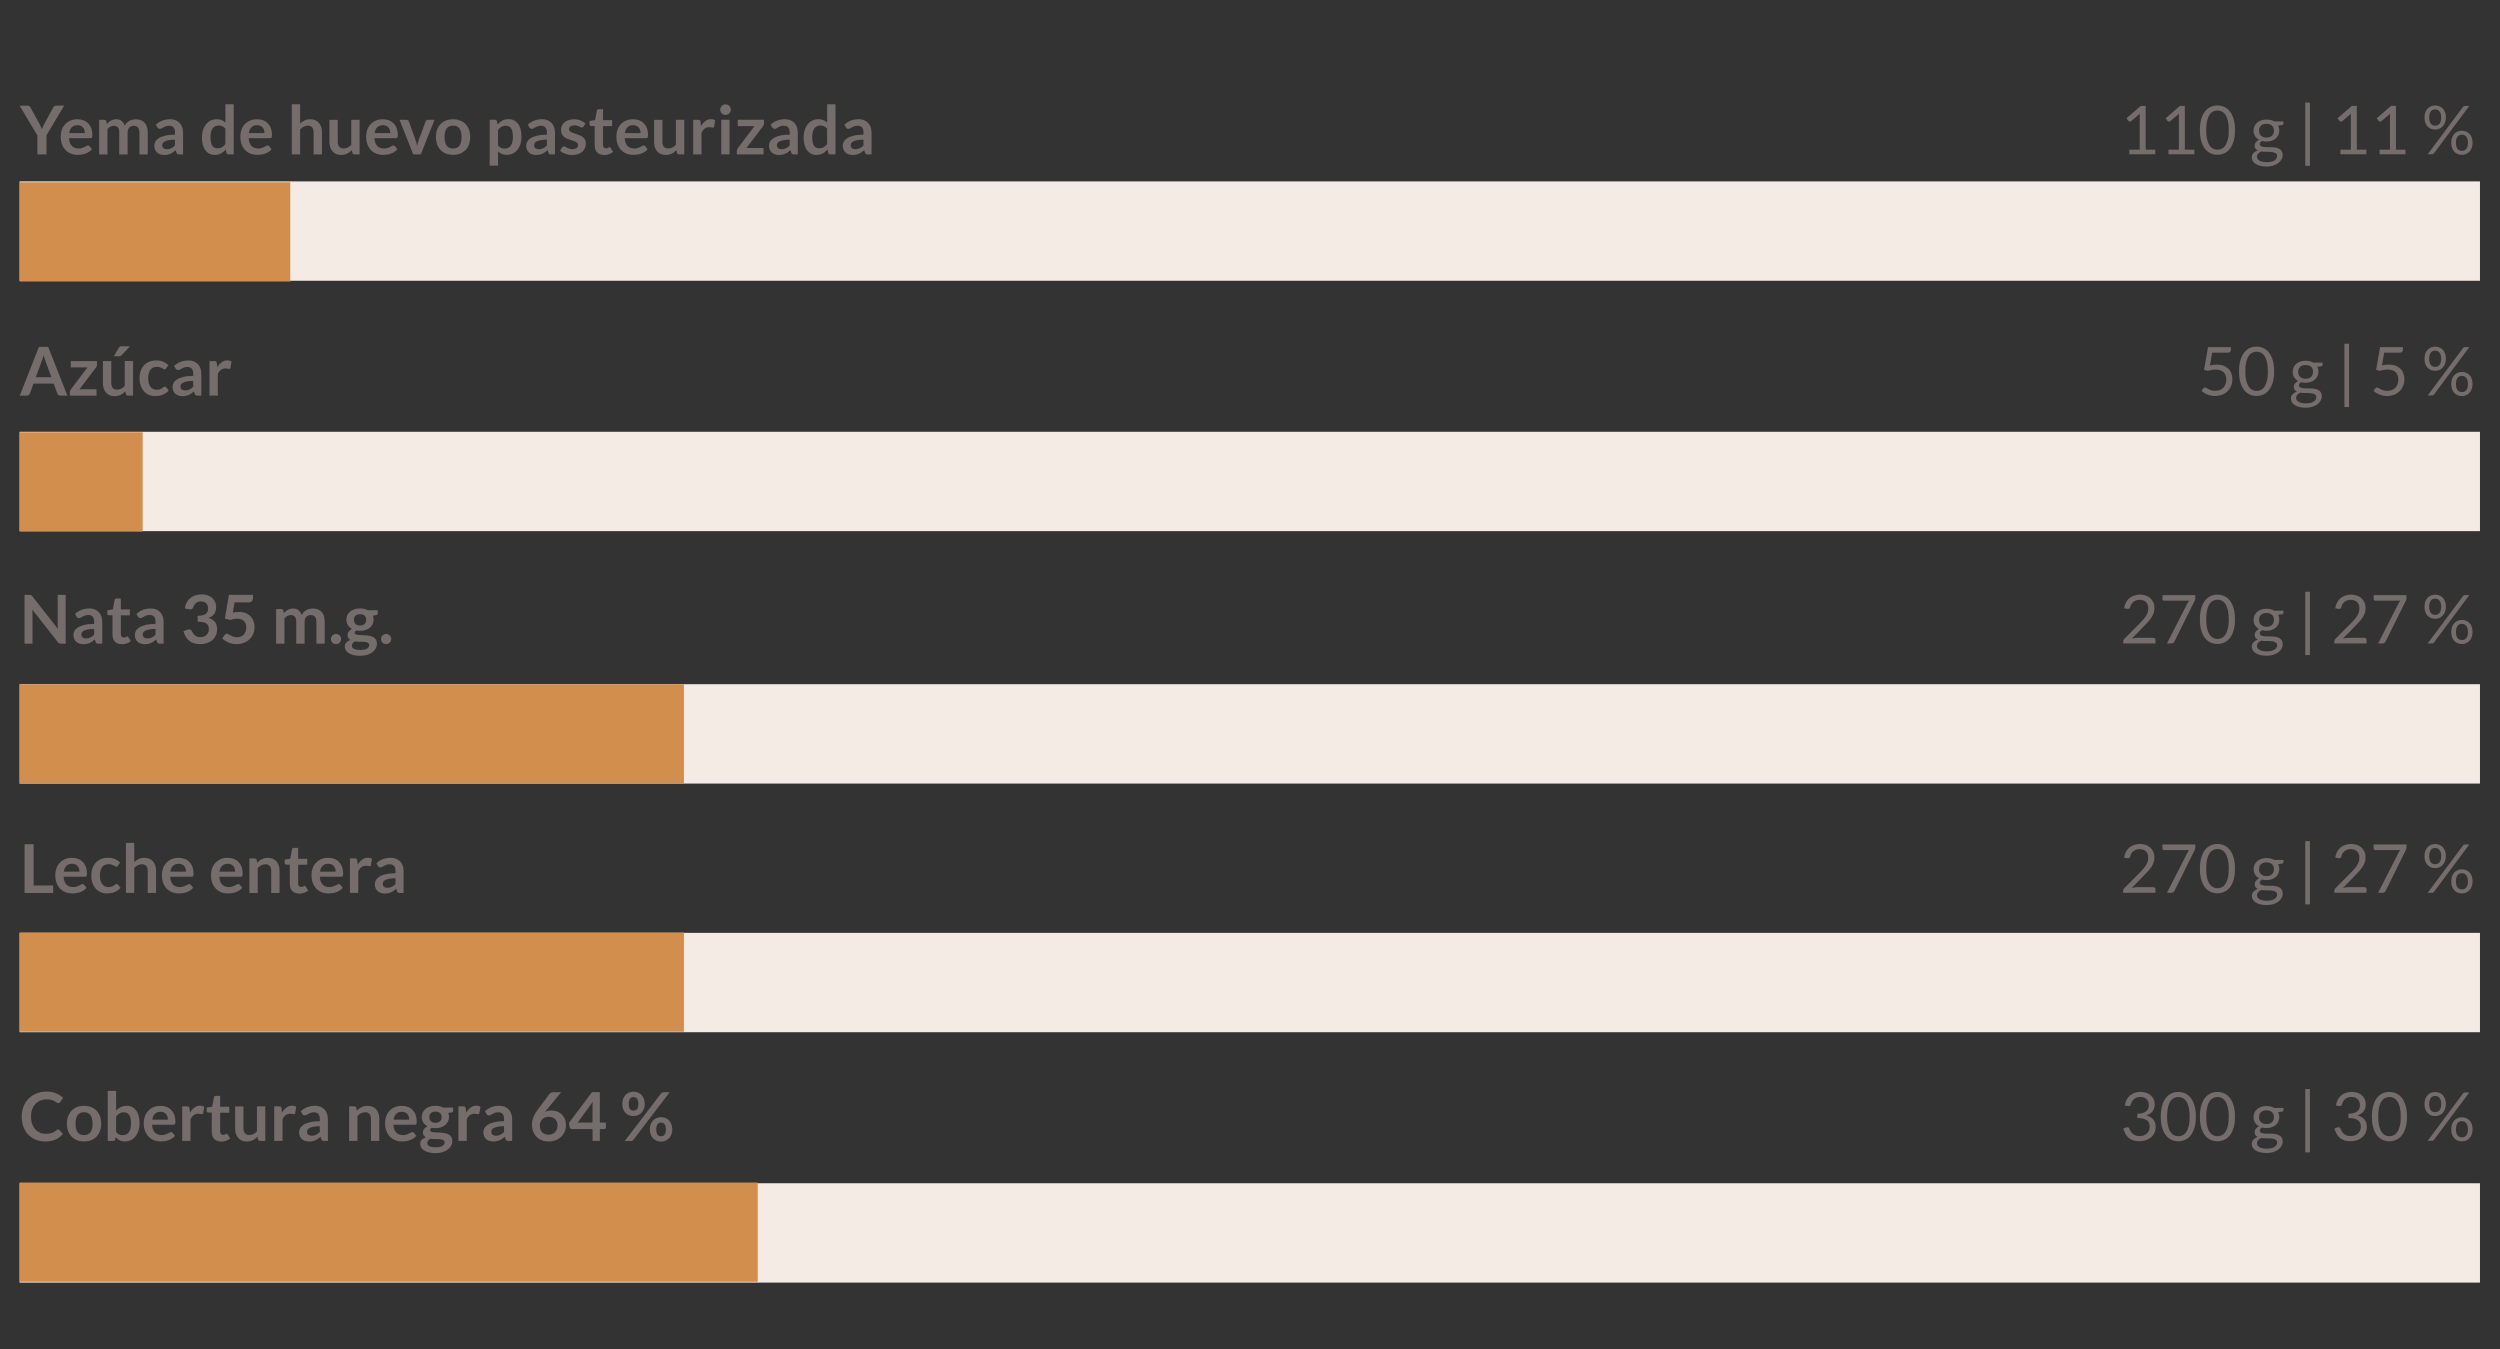 <?xml version="1.0" encoding="UTF-8"?> <svg xmlns="http://www.w3.org/2000/svg" id="Capa_1" viewBox="0 0 630 340"><rect x="0" y="0" width="630" height="340" fill="#333333" stroke="none"/><defs><style>.cls-1{isolation:isolate;}.cls-2{fill:#d18e4d;}.cls-3{fill:#756c6c;}.cls-4{fill:#f4ebe4;}</style></defs><g id="Rectángulo_296"><rect class="cls-4" x="4.95" y="45.71" width="620" height="25.04"></rect></g><g id="Rectángulo_297"><rect class="cls-2" x="4.95" y="45.94" width="68.2" height="25"></rect></g><g id="Rectángulo_298"><rect class="cls-4" x="4.95" y="108.81" width="620" height="25.04"></rect></g><g id="Rectángulo_299"><rect class="cls-2" x="4.95" y="108.94" width="31" height="25"></rect></g><g id="Rectángulo_300"><rect class="cls-4" x="4.95" y="172.42" width="620" height="25.04"></rect></g><g id="Rectángulo_301"><rect class="cls-2" x="4.95" y="172.44" width="167.4" height="25"></rect></g><g class="cls-1"><path class="cls-3" d="M11.71,34.13v4.78h-2.29v-4.78l-4.48-7.51h2.01c.2,0,.36,.05,.47,.14s.21,.22,.29,.37l2.25,4.11c.13,.24,.24,.47,.34,.69,.1,.22,.18,.43,.26,.64,.07-.22,.16-.43,.25-.65,.09-.22,.21-.45,.34-.68l2.24-4.11c.06-.12,.16-.24,.28-.35,.12-.11,.28-.16,.48-.16h2.02l-4.47,7.51Z"></path><path class="cls-3" d="M19.5,30.05c.55,0,1.06,.09,1.52,.26s.86,.43,1.19,.77,.6,.75,.78,1.24,.28,1.05,.28,1.68c0,.16,0,.29-.02,.4-.01,.1-.04,.19-.08,.25-.04,.06-.09,.1-.15,.13-.06,.03-.14,.04-.24,.04h-5.39c.06,.9,.3,1.55,.72,1.97,.42,.42,.97,.63,1.67,.63,.34,0,.63-.04,.88-.12,.25-.08,.46-.17,.65-.26,.18-.1,.35-.18,.48-.26,.14-.08,.27-.12,.4-.12,.08,0,.16,.02,.22,.05s.12,.08,.16,.14l.61,.76c-.23,.27-.49,.5-.78,.68s-.59,.33-.91,.44c-.31,.11-.63,.19-.96,.23-.33,.04-.64,.07-.95,.07-.61,0-1.17-.1-1.69-.3-.52-.2-.98-.5-1.36-.89-.39-.39-.69-.88-.91-1.46-.22-.58-.33-1.25-.33-2.02,0-.59,.1-1.15,.29-1.68,.19-.52,.47-.98,.83-1.37,.36-.39,.8-.7,1.32-.92s1.1-.34,1.76-.34Zm.04,1.5c-.61,0-1.09,.17-1.44,.52s-.57,.84-.66,1.47h3.94c0-.27-.04-.53-.11-.77s-.19-.45-.34-.63c-.15-.18-.35-.32-.58-.43-.23-.1-.5-.16-.82-.16Z"></path><path class="cls-3" d="M24.98,38.91v-8.72h1.28c.27,0,.45,.13,.54,.38l.14,.65c.15-.17,.31-.33,.48-.47s.35-.26,.54-.37c.19-.1,.39-.18,.61-.24s.46-.09,.72-.09c.55,0,1,.15,1.36,.45,.35,.3,.62,.69,.79,1.19,.14-.29,.31-.54,.51-.74s.43-.38,.67-.51c.24-.13,.5-.23,.78-.29s.55-.09,.83-.09c.48,0,.91,.07,1.28,.22s.69,.36,.94,.65,.45,.63,.58,1.04c.13,.41,.2,.88,.2,1.4v5.55h-2.1v-5.55c0-.55-.12-.97-.37-1.25-.24-.28-.6-.42-1.07-.42-.22,0-.42,.04-.6,.11-.18,.07-.35,.18-.48,.32-.14,.14-.25,.31-.33,.52-.08,.21-.12,.45-.12,.72v5.55h-2.11v-5.55c0-.58-.12-1.01-.35-1.27-.24-.27-.58-.4-1.04-.4-.3,0-.58,.08-.85,.22-.26,.15-.51,.36-.73,.62v6.38h-2.1Z"></path><path class="cls-3" d="M46.13,38.91h-.94c-.2,0-.35-.03-.47-.09s-.2-.18-.25-.36l-.19-.62c-.22,.2-.44,.37-.65,.52-.21,.15-.43,.28-.66,.38-.23,.1-.47,.18-.72,.23-.25,.05-.54,.08-.85,.08-.37,0-.71-.05-1.02-.15-.31-.1-.58-.25-.8-.45-.22-.2-.4-.45-.52-.74-.12-.29-.19-.64-.19-1.03,0-.33,.09-.66,.26-.98s.46-.61,.86-.87,.94-.47,1.61-.64c.67-.17,1.5-.26,2.49-.26v-.51c0-.59-.12-1.02-.37-1.31-.25-.28-.6-.42-1.08-.42-.34,0-.62,.04-.85,.12-.23,.08-.42,.17-.59,.27-.17,.1-.32,.19-.46,.27s-.3,.12-.47,.12c-.14,0-.26-.04-.37-.11-.1-.07-.18-.17-.25-.27l-.38-.67c1-.92,2.21-1.38,3.63-1.38,.51,0,.96,.08,1.36,.25s.74,.4,1.02,.7c.28,.3,.49,.65,.63,1.07,.14,.41,.22,.87,.22,1.36v5.51Zm-4.08-1.31c.22,0,.41-.02,.6-.06,.18-.04,.35-.1,.51-.18s.32-.17,.47-.29c.15-.11,.3-.25,.46-.41v-1.46c-.61,0-1.12,.04-1.53,.12-.41,.08-.74,.18-.99,.3-.25,.12-.43,.26-.53,.42-.1,.16-.16,.33-.16,.52,0,.37,.11,.64,.33,.8,.22,.16,.5,.24,.85,.24Z"></path><path class="cls-3" d="M57.61,38.91c-.27,0-.45-.13-.54-.38l-.17-.84c-.18,.2-.37,.39-.57,.55-.2,.17-.41,.31-.64,.43-.23,.12-.48,.21-.74,.28-.26,.07-.55,.1-.85,.1-.48,0-.91-.1-1.31-.3s-.74-.49-1.02-.86c-.29-.38-.51-.84-.66-1.4-.16-.56-.23-1.19-.23-1.9,0-.65,.09-1.25,.26-1.8,.18-.56,.43-1.04,.76-1.45s.72-.73,1.18-.96,.97-.34,1.55-.34c.49,0,.9,.08,1.25,.23,.35,.16,.65,.36,.93,.62v-4.61h2.1v12.63h-1.28Zm-2.8-1.54c.44,0,.81-.09,1.11-.27,.31-.18,.59-.44,.87-.77v-3.91c-.24-.29-.5-.49-.78-.61-.28-.12-.58-.18-.91-.18s-.6,.06-.86,.18c-.26,.12-.48,.3-.65,.54-.18,.24-.32,.55-.41,.92-.1,.37-.14,.81-.14,1.31s.04,.94,.12,1.3c.08,.35,.2,.64,.35,.87,.15,.22,.34,.39,.56,.48,.22,.1,.47,.15,.74,.15Z"></path><path class="cls-3" d="M64.77,30.05c.55,0,1.06,.09,1.52,.26s.86,.43,1.19,.77,.6,.75,.78,1.24,.28,1.05,.28,1.68c0,.16,0,.29-.02,.4-.01,.1-.04,.19-.08,.25-.04,.06-.09,.1-.15,.13-.06,.03-.14,.04-.24,.04h-5.39c.06,.9,.3,1.55,.72,1.97,.42,.42,.97,.63,1.67,.63,.34,0,.63-.04,.88-.12,.25-.08,.46-.17,.65-.26,.18-.1,.35-.18,.48-.26,.14-.08,.27-.12,.4-.12,.08,0,.16,.02,.22,.05s.12,.08,.16,.14l.61,.76c-.23,.27-.49,.5-.78,.68s-.59,.33-.91,.44c-.31,.11-.63,.19-.96,.23-.33,.04-.64,.07-.95,.07-.61,0-1.17-.1-1.69-.3-.52-.2-.98-.5-1.36-.89-.39-.39-.69-.88-.91-1.46-.22-.58-.33-1.25-.33-2.02,0-.59,.1-1.15,.29-1.68,.19-.52,.47-.98,.83-1.37,.36-.39,.8-.7,1.32-.92s1.1-.34,1.76-.34Zm.04,1.5c-.61,0-1.09,.17-1.44,.52s-.57,.84-.66,1.47h3.94c0-.27-.04-.53-.11-.77s-.19-.45-.34-.63c-.15-.18-.35-.32-.58-.43-.23-.1-.5-.16-.82-.16Z"></path><path class="cls-3" d="M73.53,38.91v-12.63h2.1v4.85c.34-.32,.71-.58,1.12-.78,.41-.2,.89-.3,1.44-.3,.48,0,.9,.08,1.27,.24,.37,.16,.68,.39,.92,.68s.43,.64,.56,1.04c.13,.41,.19,.85,.19,1.34v5.55h-2.1v-5.55c0-.53-.12-.94-.37-1.24-.25-.29-.62-.44-1.11-.44-.36,0-.7,.08-1.02,.25s-.62,.39-.9,.67v6.31h-2.1Z"></path><path class="cls-3" d="M85.12,30.19v5.54c0,.53,.12,.94,.37,1.24s.62,.44,1.11,.44c.36,0,.7-.08,1.02-.24,.32-.16,.62-.38,.9-.67v-6.31h2.1v8.72h-1.28c-.27,0-.45-.13-.54-.38l-.14-.7c-.18,.18-.37,.35-.56,.5-.19,.15-.4,.28-.62,.38-.22,.11-.45,.19-.71,.25-.25,.06-.52,.09-.81,.09-.48,0-.9-.08-1.26-.24-.37-.16-.67-.39-.92-.68-.25-.29-.44-.64-.57-1.05s-.19-.85-.19-1.34v-5.54h2.1Z"></path><path class="cls-3" d="M96.47,30.05c.55,0,1.06,.09,1.52,.26s.86,.43,1.19,.77,.6,.75,.78,1.24,.28,1.05,.28,1.68c0,.16,0,.29-.02,.4-.01,.1-.04,.19-.08,.25-.04,.06-.09,.1-.15,.13-.06,.03-.14,.04-.24,.04h-5.39c.06,.9,.3,1.55,.72,1.97,.42,.42,.97,.63,1.67,.63,.34,0,.63-.04,.88-.12,.25-.08,.46-.17,.65-.26,.18-.1,.35-.18,.48-.26,.14-.08,.27-.12,.4-.12,.08,0,.16,.02,.22,.05s.12,.08,.16,.14l.61,.76c-.23,.27-.49,.5-.78,.68s-.59,.33-.91,.44c-.31,.11-.63,.19-.96,.23-.33,.04-.64,.07-.95,.07-.61,0-1.17-.1-1.69-.3-.52-.2-.98-.5-1.36-.89-.39-.39-.69-.88-.91-1.46-.22-.58-.33-1.25-.33-2.02,0-.59,.1-1.15,.29-1.68,.19-.52,.47-.98,.83-1.37,.36-.39,.8-.7,1.32-.92s1.1-.34,1.76-.34Zm.04,1.5c-.61,0-1.09,.17-1.44,.52s-.57,.84-.66,1.47h3.94c0-.27-.04-.53-.11-.77s-.19-.45-.34-.63c-.15-.18-.35-.32-.58-.43-.23-.1-.5-.16-.82-.16Z"></path><path class="cls-3" d="M106.04,38.91h-1.9l-3.47-8.72h1.74c.15,0,.28,.04,.39,.11,.1,.07,.18,.17,.22,.28l1.68,4.66c.1,.27,.18,.54,.24,.8,.07,.26,.12,.52,.17,.78,.05-.26,.11-.52,.17-.78,.06-.26,.15-.53,.25-.8l1.73-4.66c.04-.11,.11-.21,.21-.28,.1-.07,.22-.11,.37-.11h1.66l-3.46,8.72Z"></path><path class="cls-3" d="M114.18,30.05c.65,0,1.24,.11,1.77,.31,.53,.21,.98,.51,1.36,.89,.37,.39,.66,.86,.87,1.41,.2,.56,.31,1.18,.31,1.86s-.1,1.32-.31,1.87c-.2,.56-.49,1.03-.87,1.42s-.83,.69-1.36,.9c-.53,.21-1.12,.31-1.77,.31s-1.24-.11-1.78-.31c-.53-.21-.99-.51-1.36-.9s-.67-.86-.88-1.42c-.21-.55-.31-1.18-.31-1.87s.1-1.31,.31-1.86c.21-.55,.5-1.03,.88-1.41,.38-.38,.83-.68,1.36-.89,.53-.21,1.12-.31,1.78-.31Zm0,7.37c.73,0,1.26-.24,1.61-.73,.35-.49,.52-1.2,.52-2.14s-.17-1.66-.52-2.15c-.35-.49-.89-.74-1.61-.74s-1.28,.25-1.63,.74c-.35,.5-.53,1.21-.53,2.15s.18,1.65,.53,2.14c.35,.49,.9,.74,1.63,.74Z"></path><path class="cls-3" d="M123.4,41.75v-11.57h1.28c.14,0,.25,.03,.35,.09,.1,.06,.16,.16,.19,.29l.17,.81c.35-.4,.76-.73,1.21-.98,.46-.25,.99-.37,1.6-.37,.48,0,.91,.1,1.31,.3,.39,.2,.73,.49,1.02,.86,.29,.38,.51,.84,.66,1.39s.23,1.19,.23,1.9c0,.65-.09,1.26-.26,1.81-.18,.56-.43,1.04-.75,1.45-.33,.41-.72,.73-1.18,.96s-.98,.34-1.55,.34c-.49,0-.91-.08-1.25-.23s-.65-.36-.92-.62v3.57h-2.1Zm4.08-10.07c-.44,0-.81,.09-1.12,.28-.31,.18-.6,.44-.86,.78v3.91c.24,.29,.5,.5,.78,.62,.28,.12,.58,.17,.91,.17s.6-.06,.86-.18c.26-.12,.48-.3,.65-.54,.18-.24,.32-.55,.41-.92s.14-.81,.14-1.31-.04-.94-.12-1.3c-.08-.35-.2-.64-.35-.86-.15-.22-.34-.38-.56-.48-.22-.1-.47-.15-.74-.15Z"></path><path class="cls-3" d="M139.85,38.91h-.94c-.2,0-.35-.03-.47-.09s-.2-.18-.25-.36l-.19-.62c-.22,.2-.44,.37-.65,.52-.21,.15-.43,.28-.66,.38-.23,.1-.47,.18-.72,.23-.25,.05-.54,.08-.85,.08-.37,0-.71-.05-1.02-.15-.31-.1-.58-.25-.8-.45-.22-.2-.4-.45-.52-.74-.12-.29-.19-.64-.19-1.03,0-.33,.09-.66,.26-.98s.46-.61,.86-.87,.94-.47,1.61-.64c.67-.17,1.5-.26,2.49-.26v-.51c0-.59-.12-1.02-.37-1.31-.25-.28-.6-.42-1.08-.42-.34,0-.62,.04-.85,.12-.23,.08-.42,.17-.59,.27-.17,.1-.32,.19-.46,.27s-.3,.12-.47,.12c-.14,0-.26-.04-.37-.11-.1-.07-.18-.17-.25-.27l-.38-.67c1-.92,2.21-1.38,3.63-1.38,.51,0,.96,.08,1.36,.25s.74,.4,1.02,.7c.28,.3,.49,.65,.63,1.07,.14,.41,.22,.87,.22,1.36v5.51Zm-4.08-1.31c.22,0,.41-.02,.6-.06,.18-.04,.35-.1,.51-.18s.32-.17,.47-.29c.15-.11,.3-.25,.46-.41v-1.46c-.61,0-1.12,.04-1.53,.12-.41,.08-.74,.18-.99,.3-.25,.12-.43,.26-.53,.42-.1,.16-.16,.33-.16,.52,0,.37,.11,.64,.33,.8,.22,.16,.5,.24,.85,.24Z"></path><path class="cls-3" d="M147.09,31.89c-.06,.09-.12,.16-.18,.19-.06,.04-.14,.06-.24,.06-.1,0-.21-.03-.33-.08s-.25-.12-.4-.19c-.15-.07-.33-.13-.52-.19-.2-.06-.43-.08-.69-.08-.41,0-.74,.09-.98,.26s-.36,.41-.36,.69c0,.19,.06,.34,.18,.47,.12,.13,.28,.24,.48,.34s.43,.18,.68,.26c.25,.08,.52,.16,.78,.25,.27,.09,.53,.19,.78,.31s.48,.26,.68,.44c.2,.18,.36,.39,.48,.64,.12,.25,.18,.55,.18,.9,0,.42-.08,.81-.23,1.16-.15,.35-.38,.66-.67,.92-.29,.26-.66,.46-1.09,.6-.43,.14-.93,.22-1.49,.22-.3,0-.59-.03-.88-.08-.29-.05-.56-.13-.82-.23s-.51-.21-.73-.34c-.22-.13-.42-.27-.59-.42l.48-.8c.06-.1,.14-.17,.22-.22s.19-.08,.32-.08,.25,.04,.37,.11c.12,.07,.25,.15,.4,.24,.15,.08,.33,.16,.54,.24,.21,.07,.47,.11,.79,.11,.25,0,.46-.03,.64-.09,.18-.06,.33-.14,.44-.23,.12-.1,.2-.21,.25-.34,.05-.13,.08-.26,.08-.4,0-.2-.06-.37-.18-.5-.12-.13-.28-.24-.48-.34-.2-.1-.43-.18-.69-.26s-.52-.16-.79-.25-.53-.2-.79-.32-.49-.28-.69-.46c-.2-.19-.36-.42-.48-.69-.12-.27-.18-.6-.18-.99,0-.36,.07-.7,.21-1.02,.14-.32,.35-.6,.62-.85,.27-.24,.62-.43,1.03-.58,.41-.14,.89-.22,1.42-.22,.6,0,1.15,.1,1.64,.3s.9,.46,1.23,.78l-.48,.76Z"></path><path class="cls-3" d="M152.21,39.04c-.75,0-1.33-.21-1.74-.64-.41-.43-.61-1.02-.61-1.77v-4.87h-.88c-.11,0-.21-.04-.29-.11-.08-.07-.12-.18-.12-.33v-.83l1.4-.23,.44-2.38c.02-.11,.08-.2,.16-.26,.08-.06,.19-.09,.31-.09h1.09v2.75h2.29v1.5h-2.29v4.73c0,.27,.07,.48,.2,.64,.14,.15,.32,.23,.54,.23,.13,0,.24-.02,.33-.05s.16-.06,.23-.1c.07-.03,.12-.07,.17-.1,.05-.03,.1-.05,.15-.05,.06,0,.11,.02,.15,.05,.04,.03,.08,.08,.13,.14l.63,1.02c-.31,.25-.66,.45-1.05,.58-.4,.13-.81,.2-1.23,.2Z"></path><path class="cls-3" d="M159.53,30.05c.55,0,1.06,.09,1.52,.26s.86,.43,1.19,.77,.6,.75,.78,1.24,.28,1.05,.28,1.68c0,.16,0,.29-.02,.4-.01,.1-.04,.19-.08,.25-.04,.06-.09,.1-.15,.13-.06,.03-.14,.04-.24,.04h-5.39c.06,.9,.3,1.55,.72,1.97,.42,.42,.97,.63,1.67,.63,.34,0,.63-.04,.88-.12,.25-.08,.46-.17,.65-.26,.18-.1,.35-.18,.48-.26,.14-.08,.27-.12,.4-.12,.08,0,.16,.02,.22,.05s.12,.08,.16,.14l.61,.76c-.23,.27-.49,.5-.78,.68s-.59,.33-.91,.44c-.31,.11-.63,.19-.96,.23-.33,.04-.64,.07-.95,.07-.61,0-1.17-.1-1.69-.3-.52-.2-.98-.5-1.36-.89-.39-.39-.69-.88-.91-1.46-.22-.58-.33-1.25-.33-2.02,0-.59,.1-1.15,.29-1.68,.19-.52,.47-.98,.83-1.37,.36-.39,.8-.7,1.32-.92s1.1-.34,1.76-.34Zm.04,1.5c-.61,0-1.09,.17-1.44,.52s-.57,.84-.66,1.47h3.94c0-.27-.04-.53-.11-.77s-.19-.45-.34-.63c-.15-.18-.35-.32-.58-.43-.23-.1-.5-.16-.82-.16Z"></path><path class="cls-3" d="M166.93,30.19v5.54c0,.53,.12,.94,.37,1.24s.62,.44,1.11,.44c.36,0,.7-.08,1.02-.24,.32-.16,.62-.38,.9-.67v-6.31h2.1v8.72h-1.28c-.27,0-.45-.13-.54-.38l-.14-.7c-.18,.18-.37,.35-.56,.5-.19,.15-.4,.28-.62,.38-.22,.11-.45,.19-.71,.25-.25,.06-.52,.09-.81,.09-.48,0-.9-.08-1.26-.24-.37-.16-.67-.39-.92-.68-.25-.29-.44-.64-.57-1.05s-.19-.85-.19-1.34v-5.54h2.1Z"></path><path class="cls-3" d="M174.68,38.91v-8.72h1.23c.22,0,.37,.04,.45,.12,.08,.08,.14,.21,.17,.41l.13,1.05c.31-.54,.68-.96,1.1-1.28,.42-.31,.89-.47,1.41-.47,.43,0,.79,.1,1.07,.3l-.27,1.57c-.02,.1-.05,.17-.11,.22-.06,.04-.13,.06-.23,.06-.08,0-.2-.02-.35-.06-.15-.04-.34-.06-.59-.06-.44,0-.81,.12-1.12,.36-.31,.24-.58,.59-.79,1.06v5.43h-2.1Z"></path><path class="cls-3" d="M184.17,27.64c0,.18-.04,.35-.11,.51-.07,.16-.17,.3-.29,.42-.12,.12-.26,.21-.43,.29-.16,.07-.34,.11-.53,.11s-.35-.04-.51-.11c-.16-.07-.3-.17-.42-.29s-.21-.26-.28-.42c-.07-.16-.11-.33-.11-.51s.04-.36,.11-.53c.07-.17,.17-.31,.28-.43s.26-.21,.42-.28c.16-.07,.33-.11,.51-.11s.36,.04,.53,.11c.16,.07,.31,.17,.43,.28,.12,.12,.22,.26,.29,.43,.07,.16,.11,.34,.11,.53Zm-.31,2.54v8.72h-2.1v-8.72h2.1Z"></path><path class="cls-3" d="M192.53,31.05c0,.15-.03,.29-.08,.43s-.12,.26-.19,.35l-4.15,5.46h4.3v1.62h-6.74v-.88c0-.1,.02-.21,.07-.34,.04-.13,.12-.26,.21-.38l4.18-5.52h-4.22v-1.61h6.61v.87Z"></path><path class="cls-3" d="M201.04,38.91h-.94c-.2,0-.35-.03-.47-.09s-.2-.18-.25-.36l-.19-.62c-.22,.2-.44,.37-.65,.52-.21,.15-.43,.28-.66,.38-.23,.1-.47,.18-.72,.23-.25,.05-.54,.08-.85,.08-.37,0-.71-.05-1.02-.15-.31-.1-.58-.25-.8-.45-.22-.2-.4-.45-.52-.74-.12-.29-.19-.64-.19-1.03,0-.33,.09-.66,.26-.98s.46-.61,.86-.87,.94-.47,1.61-.64c.67-.17,1.5-.26,2.49-.26v-.51c0-.59-.12-1.02-.37-1.31-.25-.28-.6-.42-1.08-.42-.34,0-.62,.04-.85,.12-.23,.08-.42,.17-.59,.27-.17,.1-.32,.19-.46,.27s-.3,.12-.47,.12c-.14,0-.26-.04-.37-.11-.1-.07-.18-.17-.25-.27l-.38-.67c1-.92,2.21-1.38,3.63-1.38,.51,0,.96,.08,1.36,.25s.74,.4,1.02,.7c.28,.3,.49,.65,.63,1.07,.14,.41,.22,.87,.22,1.36v5.51Zm-4.08-1.31c.22,0,.41-.02,.6-.06,.18-.04,.35-.1,.51-.18s.32-.17,.47-.29c.15-.11,.3-.25,.46-.41v-1.46c-.61,0-1.12,.04-1.53,.12-.41,.08-.74,.18-.99,.3-.25,.12-.43,.26-.53,.42-.1,.16-.16,.33-.16,.52,0,.37,.11,.64,.33,.8,.22,.16,.5,.24,.85,.24Z"></path><path class="cls-3" d="M209.24,38.91c-.27,0-.45-.13-.54-.38l-.17-.84c-.18,.2-.37,.39-.57,.55-.2,.17-.41,.31-.64,.43-.23,.12-.48,.21-.74,.28-.26,.07-.55,.1-.85,.1-.48,0-.91-.1-1.31-.3s-.74-.49-1.02-.86c-.29-.38-.51-.84-.66-1.4-.16-.56-.23-1.19-.23-1.9,0-.65,.09-1.25,.26-1.8,.18-.56,.43-1.04,.76-1.45s.72-.73,1.18-.96,.97-.34,1.55-.34c.49,0,.9,.08,1.25,.23,.35,.16,.65,.36,.93,.62v-4.61h2.1v12.63h-1.28Zm-2.8-1.54c.44,0,.81-.09,1.11-.27,.31-.18,.59-.44,.87-.77v-3.91c-.24-.29-.5-.49-.78-.61-.28-.12-.58-.18-.91-.18s-.6,.06-.86,.18c-.26,.12-.48,.3-.65,.54-.18,.24-.32,.55-.41,.92-.1,.37-.14,.81-.14,1.31s.04,.94,.12,1.3c.08,.35,.2,.64,.35,.87,.15,.22,.34,.39,.56,.48,.22,.1,.47,.15,.74,.15Z"></path><path class="cls-3" d="M219.63,38.91h-.94c-.2,0-.35-.03-.47-.09s-.2-.18-.25-.36l-.19-.62c-.22,.2-.44,.37-.65,.52-.21,.15-.43,.28-.66,.38-.23,.1-.47,.18-.72,.23-.25,.05-.54,.08-.85,.08-.37,0-.71-.05-1.02-.15-.31-.1-.58-.25-.8-.45-.22-.2-.4-.45-.52-.74-.12-.29-.19-.64-.19-1.03,0-.33,.09-.66,.26-.98s.46-.61,.86-.87,.94-.47,1.61-.64c.67-.17,1.5-.26,2.49-.26v-.51c0-.59-.12-1.02-.37-1.31-.25-.28-.6-.42-1.08-.42-.34,0-.62,.04-.85,.12-.23,.08-.42,.17-.59,.27-.17,.1-.32,.19-.46,.27s-.3,.12-.47,.12c-.14,0-.26-.04-.37-.11-.1-.07-.18-.17-.25-.27l-.38-.67c1-.92,2.21-1.38,3.63-1.38,.51,0,.96,.08,1.36,.25s.74,.4,1.02,.7c.28,.3,.49,.65,.63,1.07,.14,.41,.22,.87,.22,1.36v5.51Zm-4.08-1.31c.22,0,.41-.02,.6-.06,.18-.04,.35-.1,.51-.18s.32-.17,.47-.29c.15-.11,.3-.25,.46-.41v-1.46c-.61,0-1.12,.04-1.53,.12-.41,.08-.74,.18-.99,.3-.25,.12-.43,.26-.53,.42-.1,.16-.16,.33-.16,.52,0,.37,.11,.64,.33,.8,.22,.16,.5,.24,.85,.24Z"></path></g><g class="cls-1"><path class="cls-3" d="M16.99,99.7h-1.77c-.2,0-.36-.05-.49-.15-.13-.1-.22-.22-.28-.37l-.92-2.51h-5.09l-.92,2.51c-.05,.13-.13,.25-.27,.36-.13,.11-.3,.16-.49,.16h-1.78l4.83-12.29h2.34l4.83,12.29Zm-7.96-4.64h3.92l-1.5-4.09c-.07-.18-.14-.4-.23-.64-.08-.25-.16-.51-.24-.8-.08,.29-.16,.56-.23,.81-.08,.25-.15,.47-.23,.65l-1.5,4.07Z"></path><path class="cls-3" d="M24.45,91.85c0,.15-.03,.29-.08,.43s-.12,.26-.19,.35l-4.15,5.46h4.3v1.62h-6.74v-.88c0-.1,.02-.21,.07-.34,.04-.13,.12-.26,.21-.38l4.18-5.52h-4.22v-1.61h6.61v.87Z"></path><path class="cls-3" d="M28.04,90.98v5.54c0,.53,.12,.94,.37,1.24s.62,.44,1.11,.44c.36,0,.7-.08,1.02-.24,.32-.16,.62-.38,.9-.67v-6.31h2.1v8.72h-1.28c-.27,0-.45-.13-.54-.38l-.14-.7c-.18,.18-.37,.35-.56,.5-.19,.15-.4,.28-.62,.38-.22,.11-.45,.19-.71,.25-.25,.06-.52,.09-.81,.09-.48,0-.9-.08-1.26-.24-.37-.16-.67-.39-.92-.68-.25-.29-.44-.64-.57-1.05s-.19-.85-.19-1.34v-5.54h2.1Zm4.71-3.71l-2.1,2.22c-.11,.11-.21,.19-.31,.23-.1,.04-.23,.06-.39,.06h-1.26l1.21-2.07c.08-.15,.18-.26,.3-.34,.11-.08,.28-.11,.51-.11h2.04Z"></path><path class="cls-3" d="M41.91,92.82c-.06,.08-.12,.14-.18,.19s-.15,.07-.26,.07-.21-.03-.31-.1c-.1-.06-.22-.14-.37-.22s-.31-.16-.51-.22c-.2-.07-.44-.1-.73-.1-.37,0-.69,.07-.97,.2-.28,.13-.51,.33-.69,.57-.18,.25-.32,.55-.41,.91-.09,.35-.14,.75-.14,1.2s.05,.88,.15,1.24c.1,.36,.24,.67,.43,.91,.19,.25,.41,.43,.68,.56,.27,.13,.57,.19,.9,.19s.6-.04,.81-.12,.38-.17,.52-.27c.14-.1,.26-.19,.37-.27,.1-.08,.22-.12,.35-.12,.17,0,.3,.07,.38,.2l.6,.76c-.23,.27-.48,.5-.76,.68s-.55,.33-.85,.44c-.29,.11-.59,.19-.91,.23-.31,.04-.62,.07-.93,.07-.54,0-1.05-.1-1.52-.3-.48-.2-.89-.5-1.25-.88-.35-.39-.63-.86-.84-1.42-.21-.56-.31-1.19-.31-1.91,0-.64,.09-1.23,.28-1.78s.46-1.02,.81-1.42,.8-.71,1.33-.94c.53-.23,1.13-.34,1.82-.34s1.22,.11,1.71,.31c.49,.21,.93,.51,1.32,.9l-.55,.76Z"></path><path class="cls-3" d="M50.73,99.7h-.94c-.2,0-.35-.03-.47-.09s-.2-.18-.25-.36l-.19-.62c-.22,.2-.44,.37-.65,.52-.21,.15-.43,.28-.66,.38-.23,.1-.47,.18-.72,.23-.25,.05-.54,.08-.85,.08-.37,0-.71-.05-1.02-.15-.31-.1-.58-.25-.8-.45-.22-.2-.4-.45-.52-.74-.12-.29-.19-.64-.19-1.03,0-.33,.09-.66,.26-.98s.46-.61,.86-.87,.94-.47,1.61-.64c.67-.17,1.5-.26,2.49-.26v-.51c0-.59-.12-1.02-.37-1.31-.25-.28-.6-.42-1.08-.42-.34,0-.62,.04-.85,.12-.23,.08-.42,.17-.59,.27-.17,.1-.32,.19-.46,.27s-.3,.12-.47,.12c-.14,0-.26-.04-.37-.11-.1-.07-.18-.17-.25-.27l-.38-.67c1-.92,2.21-1.38,3.63-1.38,.51,0,.96,.08,1.36,.25s.74,.4,1.02,.7c.28,.3,.49,.65,.63,1.07,.14,.41,.22,.87,.22,1.36v5.51Zm-4.08-1.31c.22,0,.41-.02,.6-.06,.18-.04,.35-.1,.51-.18s.32-.17,.47-.29c.15-.11,.3-.25,.46-.41v-1.46c-.61,0-1.12,.04-1.53,.12-.41,.08-.74,.18-.99,.3-.25,.12-.43,.26-.53,.42-.1,.16-.16,.33-.16,.52,0,.37,.11,.64,.33,.8,.22,.16,.5,.24,.85,.24Z"></path><path class="cls-3" d="M52.79,99.7v-8.72h1.23c.22,0,.37,.04,.45,.12,.08,.08,.14,.21,.17,.41l.13,1.05c.31-.54,.68-.96,1.1-1.28,.42-.31,.89-.47,1.41-.47,.43,0,.79,.1,1.07,.3l-.27,1.57c-.02,.1-.05,.17-.11,.22-.06,.04-.13,.06-.23,.06-.08,0-.2-.02-.35-.06-.15-.04-.34-.06-.59-.06-.44,0-.81,.12-1.12,.36-.31,.24-.58,.59-.79,1.06v5.43h-2.1Z"></path></g><g class="cls-1"><path class="cls-3" d="M7.64,149.92c.07,0,.13,.03,.18,.05,.05,.03,.11,.06,.16,.11,.05,.05,.11,.11,.17,.19l6.45,8.22c-.02-.2-.04-.39-.05-.58,0-.19-.01-.37-.01-.53v-7.47h2.01v12.29h-1.18c-.18,0-.33-.03-.45-.08s-.24-.16-.35-.31l-6.43-8.19c.02,.18,.03,.36,.04,.54,0,.18,.01,.34,.01,.49v7.55h-2.01v-12.29h1.2c.1,0,.19,0,.25,.01Z"></path><path class="cls-3" d="M25.76,162.2h-.94c-.2,0-.35-.03-.47-.09s-.2-.18-.25-.36l-.19-.62c-.22,.2-.44,.37-.65,.52-.21,.15-.43,.28-.66,.38-.23,.1-.47,.18-.72,.23-.25,.05-.54,.08-.85,.08-.37,0-.71-.05-1.02-.15-.31-.1-.58-.25-.8-.45-.22-.2-.4-.45-.52-.74-.12-.29-.19-.64-.19-1.03,0-.33,.09-.66,.26-.98s.46-.61,.86-.87,.94-.47,1.61-.64c.67-.17,1.5-.26,2.49-.26v-.51c0-.59-.12-1.02-.37-1.31-.25-.28-.6-.42-1.08-.42-.34,0-.62,.04-.85,.12-.23,.08-.42,.17-.59,.27-.17,.1-.32,.19-.46,.27s-.3,.12-.47,.12c-.14,0-.26-.04-.37-.11-.1-.07-.18-.17-.25-.27l-.38-.67c1-.92,2.21-1.38,3.63-1.38,.51,0,.96,.08,1.36,.25s.74,.4,1.02,.7c.28,.3,.49,.65,.63,1.07,.14,.41,.22,.87,.22,1.36v5.51Zm-4.08-1.31c.22,0,.41-.02,.6-.06,.18-.04,.35-.1,.51-.18s.32-.17,.47-.29c.15-.11,.3-.25,.46-.41v-1.46c-.61,0-1.12,.04-1.53,.12-.41,.08-.74,.18-.99,.3-.25,.12-.43,.26-.53,.42-.1,.16-.16,.33-.16,.52,0,.37,.11,.64,.33,.8,.22,.16,.5,.24,.85,.24Z"></path><path class="cls-3" d="M30.69,162.33c-.75,0-1.33-.21-1.74-.64-.41-.43-.61-1.02-.61-1.77v-4.87h-.88c-.11,0-.21-.04-.29-.11-.08-.07-.12-.18-.12-.33v-.83l1.4-.23,.44-2.38c.02-.11,.08-.2,.16-.26,.08-.06,.19-.09,.31-.09h1.09v2.75h2.29v1.5h-2.29v4.73c0,.27,.07,.48,.2,.64,.14,.15,.32,.23,.54,.23,.13,0,.24-.02,.33-.05s.16-.06,.23-.1c.07-.03,.12-.07,.17-.1,.05-.03,.1-.05,.15-.05,.06,0,.11,.02,.15,.05,.04,.03,.08,.08,.13,.14l.63,1.02c-.31,.25-.66,.45-1.05,.58-.4,.13-.81,.2-1.23,.2Z"></path><path class="cls-3" d="M41.23,162.2h-.94c-.2,0-.35-.03-.47-.09s-.2-.18-.25-.36l-.19-.62c-.22,.2-.44,.37-.65,.52-.21,.15-.43,.28-.66,.38-.23,.1-.47,.18-.72,.23-.25,.05-.54,.08-.85,.08-.37,0-.71-.05-1.02-.15-.31-.1-.58-.25-.8-.45-.22-.2-.4-.45-.52-.74-.12-.29-.19-.64-.19-1.03,0-.33,.09-.66,.26-.98s.46-.61,.86-.87,.94-.47,1.61-.64c.67-.17,1.5-.26,2.49-.26v-.51c0-.59-.12-1.02-.37-1.31-.25-.28-.6-.42-1.08-.42-.34,0-.62,.04-.85,.12-.23,.08-.42,.17-.59,.27-.17,.1-.32,.19-.46,.27s-.3,.12-.47,.12c-.14,0-.26-.04-.37-.11-.1-.07-.18-.17-.25-.27l-.38-.67c1-.92,2.21-1.38,3.63-1.38,.51,0,.96,.08,1.36,.25s.74,.4,1.02,.7c.28,.3,.49,.65,.63,1.07,.14,.41,.22,.87,.22,1.36v5.51Zm-4.08-1.31c.22,0,.41-.02,.6-.06,.18-.04,.35-.1,.51-.18s.32-.17,.47-.29c.15-.11,.3-.25,.46-.41v-1.46c-.61,0-1.12,.04-1.53,.12-.41,.08-.74,.18-.99,.3-.25,.12-.43,.26-.53,.42-.1,.16-.16,.33-.16,.52,0,.37,.11,.64,.33,.8,.22,.16,.5,.24,.85,.24Z"></path><path class="cls-3" d="M50.77,149.77c.57,0,1.08,.08,1.53,.24,.46,.16,.85,.38,1.17,.67,.32,.29,.57,.62,.74,1.01s.26,.8,.26,1.25c0,.39-.04,.74-.13,1.03s-.22,.56-.38,.78c-.17,.22-.37,.41-.61,.56-.24,.15-.51,.28-.82,.38,.74,.23,1.29,.59,1.65,1.06,.36,.48,.54,1.07,.54,1.79,0,.61-.11,1.15-.34,1.62-.23,.47-.53,.87-.92,1.19s-.83,.56-1.34,.73c-.51,.16-1.04,.25-1.61,.25-.62,0-1.16-.07-1.62-.21s-.86-.35-1.2-.63c-.34-.28-.63-.62-.87-1.02-.24-.4-.44-.87-.61-1.39l.93-.38c.16-.07,.32-.1,.48-.1,.15,0,.28,.03,.4,.09s.21,.15,.27,.27c.1,.2,.21,.39,.34,.59,.12,.19,.27,.36,.44,.51,.17,.15,.37,.27,.6,.37s.5,.14,.82,.14c.36,0,.67-.06,.93-.17,.27-.12,.49-.27,.67-.45,.18-.19,.31-.4,.4-.62s.13-.46,.13-.69c0-.29-.03-.56-.09-.8-.06-.24-.19-.45-.39-.62-.2-.17-.48-.3-.85-.4s-.87-.14-1.49-.14v-1.5c.52,0,.94-.04,1.28-.14,.34-.09,.61-.22,.81-.38,.2-.16,.34-.36,.42-.58,.08-.23,.12-.48,.12-.75,0-.58-.16-1.02-.48-1.32-.32-.3-.75-.45-1.3-.45-.5,0-.91,.13-1.24,.4-.33,.26-.56,.6-.69,1.01-.07,.22-.16,.37-.28,.46-.12,.09-.27,.14-.47,.14-.09,0-.19,0-.29-.03l-1.1-.19c.08-.59,.25-1.11,.49-1.55,.24-.45,.55-.82,.91-1.11,.37-.3,.78-.52,1.26-.67,.47-.15,.98-.23,1.53-.23Z"></path><path class="cls-3" d="M63.73,150.8c0,.3-.1,.54-.29,.73-.19,.19-.51,.28-.95,.28h-3.38l-.44,2.57c.56-.11,1.06-.17,1.52-.17,.65,0,1.21,.1,1.7,.29,.49,.19,.9,.46,1.24,.8,.33,.34,.59,.74,.76,1.19s.26,.95,.26,1.47c0,.65-.12,1.25-.34,1.79-.23,.54-.55,1-.96,1.38-.41,.38-.89,.68-1.45,.89-.56,.21-1.17,.31-1.82,.31-.39,0-.75-.04-1.1-.12-.35-.08-.67-.19-.97-.32s-.58-.29-.84-.46-.49-.36-.69-.55l.65-.89c.14-.19,.32-.29,.54-.29,.14,0,.28,.04,.43,.14s.31,.19,.51,.3c.19,.11,.42,.21,.67,.3,.25,.09,.56,.14,.93,.14,.39,0,.73-.06,1.02-.19,.29-.12,.54-.3,.73-.52,.2-.22,.34-.49,.44-.8,.1-.31,.15-.64,.15-1.01,0-.67-.19-1.19-.58-1.57s-.96-.57-1.71-.57c-.59,0-1.19,.11-1.79,.32l-1.31-.37,1.02-5.97h6.07v.89Z"></path><path class="cls-3" d="M69.58,162.2v-8.72h1.28c.27,0,.45,.13,.54,.38l.14,.65c.15-.17,.31-.33,.48-.47s.35-.26,.54-.37c.19-.1,.39-.18,.61-.24s.46-.09,.72-.09c.55,0,1,.15,1.36,.45,.35,.3,.62,.69,.79,1.19,.14-.29,.31-.54,.51-.74s.43-.38,.67-.51c.24-.13,.5-.23,.78-.29s.55-.09,.83-.09c.48,0,.91,.07,1.28,.22s.69,.36,.94,.65,.45,.63,.58,1.04c.13,.41,.2,.88,.2,1.4v5.55h-2.1v-5.55c0-.55-.12-.97-.37-1.25-.24-.28-.6-.42-1.07-.42-.22,0-.42,.04-.6,.11-.18,.07-.35,.18-.48,.32-.14,.14-.25,.31-.33,.52-.08,.21-.12,.45-.12,.72v5.55h-2.11v-5.55c0-.58-.12-1.01-.35-1.27-.24-.27-.58-.4-1.04-.4-.3,0-.58,.08-.85,.22-.26,.15-.51,.36-.73,.62v6.38h-2.1Z"></path><path class="cls-3" d="M83.39,161.04c0-.18,.03-.34,.1-.5,.06-.16,.16-.29,.27-.41s.25-.2,.41-.27c.16-.07,.33-.1,.51-.1s.34,.03,.5,.1c.16,.07,.29,.16,.41,.27s.2,.25,.27,.41c.07,.16,.1,.33,.1,.5s-.03,.35-.1,.51c-.07,.16-.16,.29-.27,.4s-.25,.2-.41,.27c-.16,.06-.33,.1-.5,.1s-.35-.03-.51-.1c-.16-.07-.3-.15-.41-.27s-.21-.25-.27-.4c-.07-.16-.1-.32-.1-.51Z"></path><path class="cls-3" d="M90.74,153.32c.37,0,.73,.04,1.05,.12,.33,.08,.63,.19,.9,.33h2.51v.78c0,.13-.03,.23-.1,.31-.07,.07-.18,.12-.35,.15l-.78,.14c.06,.15,.1,.3,.13,.47,.03,.16,.05,.34,.05,.52,0,.43-.09,.82-.26,1.17-.17,.35-.41,.64-.71,.89-.3,.24-.66,.43-1.08,.57s-.87,.2-1.36,.2c-.33,0-.65-.03-.96-.09-.27,.17-.41,.35-.41,.56,0,.18,.08,.31,.24,.39,.16,.08,.37,.14,.64,.17,.26,.03,.56,.05,.9,.05s.68,.01,1.03,.04c.35,.03,.69,.08,1.03,.15,.33,.07,.63,.18,.9,.34,.26,.15,.48,.36,.64,.63,.16,.26,.24,.6,.24,1.02,0,.39-.09,.76-.28,1.12-.19,.36-.46,.69-.82,.97-.36,.28-.8,.51-1.32,.69-.52,.17-1.12,.26-1.79,.26s-1.24-.06-1.73-.19c-.49-.13-.89-.3-1.21-.51-.32-.21-.56-.46-.72-.74s-.24-.57-.24-.87c0-.41,.12-.75,.37-1.03s.6-.5,1.04-.66c-.22-.12-.39-.28-.52-.48s-.2-.46-.2-.77c0-.13,.02-.26,.07-.4,.05-.14,.11-.28,.21-.41,.09-.14,.21-.26,.35-.39,.14-.12,.31-.23,.5-.33-.44-.24-.79-.56-1.04-.95-.25-.4-.38-.86-.38-1.39,0-.43,.09-.82,.26-1.17,.17-.35,.41-.65,.72-.89,.31-.25,.67-.43,1.1-.57,.42-.13,.88-.2,1.38-.2Zm2.3,9.24c0-.17-.05-.32-.15-.42-.1-.11-.24-.2-.42-.26-.18-.06-.38-.11-.62-.13-.24-.03-.48-.04-.75-.04h-.82c-.28,0-.55-.03-.81-.09-.24,.13-.43,.29-.57,.46s-.22,.38-.22,.62c0,.15,.04,.3,.11,.43,.08,.13,.2,.25,.37,.34,.17,.1,.38,.17,.65,.23,.27,.05,.59,.08,.98,.08s.73-.03,1.01-.09,.52-.14,.7-.25c.18-.11,.32-.23,.4-.38s.13-.31,.13-.48Zm-2.3-4.94c.26,0,.49-.04,.68-.11,.19-.07,.35-.17,.48-.29,.13-.12,.22-.27,.29-.45,.06-.18,.1-.37,.1-.58,0-.43-.13-.77-.39-1.02s-.64-.38-1.16-.38-.9,.13-1.16,.38c-.26,.25-.39,.59-.39,1.02,0,.2,.03,.39,.1,.57,.06,.18,.16,.33,.29,.46,.13,.13,.29,.23,.48,.3,.2,.07,.42,.11,.68,.11Z"></path><path class="cls-3" d="M96.02,161.04c0-.18,.03-.34,.1-.5,.06-.16,.16-.29,.27-.41s.25-.2,.41-.27c.16-.07,.33-.1,.51-.1s.34,.03,.5,.1c.16,.07,.29,.16,.41,.27s.2,.25,.27,.41c.07,.16,.1,.33,.1,.5s-.03,.35-.1,.51c-.07,.16-.16,.29-.27,.4s-.25,.2-.41,.27c-.16,.06-.33,.1-.5,.1s-.35-.03-.51-.1c-.16-.07-.3-.15-.41-.27s-.21-.25-.27-.4c-.07-.16-.1-.32-.1-.51Z"></path></g><g class="cls-1"><path class="cls-3" d="M536.59,37.72h2.62v-8.3c0-.25,0-.5,.03-.76l-2.18,1.86c-.06,.04-.11,.08-.17,.1s-.11,.03-.16,.03c-.08,0-.16-.02-.23-.06-.07-.04-.12-.08-.15-.13l-.48-.65,3.62-3.14h1.23v11.05h2.4v1.16h-6.53v-1.16Z"></path><path class="cls-3" d="M546.45,37.72h2.62v-8.3c0-.25,0-.5,.03-.76l-2.18,1.86c-.06,.04-.11,.08-.17,.1s-.11,.03-.16,.03c-.08,0-.16-.02-.23-.06-.07-.04-.12-.08-.15-.13l-.48-.65,3.62-3.14h1.23v11.05h2.4v1.16h-6.53v-1.16Z"></path><path class="cls-3" d="M563.22,32.79c0,1.07-.11,1.99-.34,2.77s-.54,1.42-.94,1.93-.87,.89-1.41,1.14c-.54,.25-1.12,.37-1.74,.37s-1.2-.12-1.74-.37c-.54-.25-1-.63-1.4-1.14-.4-.51-.71-1.15-.94-1.93-.23-.78-.34-1.7-.34-2.77s.11-1.99,.34-2.77c.23-.78,.54-1.43,.94-1.94,.4-.51,.86-.89,1.4-1.14,.54-.25,1.11-.37,1.74-.37s1.2,.12,1.74,.37,1.01,.63,1.41,1.14c.4,.51,.71,1.16,.94,1.94,.23,.78,.34,1.71,.34,2.77Zm-1.57,0c0-.93-.08-1.71-.23-2.34-.16-.63-.37-1.14-.63-1.53-.26-.39-.57-.66-.91-.83s-.71-.25-1.08-.25-.73,.08-1.08,.25-.65,.44-.91,.83c-.26,.38-.47,.89-.62,1.53s-.23,1.41-.23,2.34,.08,1.71,.23,2.34c.16,.63,.36,1.14,.62,1.52,.26,.38,.56,.66,.91,.83s.71,.25,1.08,.25,.73-.08,1.08-.25,.65-.44,.91-.83c.26-.39,.47-.89,.63-1.52,.16-.63,.23-1.41,.23-2.34Z"></path><path class="cls-3" d="M571.15,30.12c.37,0,.72,.04,1.05,.12,.33,.08,.62,.2,.89,.36h2.34v.56c0,.19-.12,.31-.36,.36l-.98,.14c.19,.37,.29,.78,.29,1.23,0,.42-.08,.8-.24,1.14-.16,.34-.39,.64-.67,.88s-.63,.43-1.02,.56c-.39,.13-.83,.2-1.3,.2-.4,0-.78-.05-1.14-.14-.18,.12-.32,.24-.41,.38-.09,.13-.14,.27-.14,.4,0,.21,.08,.37,.25,.48,.16,.11,.38,.19,.65,.23s.58,.07,.93,.07h1.06c.36,0,.71,.03,1.06,.09,.35,.06,.65,.17,.93,.31,.27,.14,.49,.34,.65,.59,.16,.25,.25,.58,.25,.98,0,.37-.09,.73-.28,1.08s-.45,.66-.79,.93-.77,.49-1.27,.65c-.5,.16-1.06,.25-1.69,.25s-1.18-.06-1.65-.19-.87-.29-1.18-.5-.55-.45-.7-.73-.23-.56-.23-.86c0-.43,.13-.79,.4-1.08s.64-.54,1.11-.71c-.24-.11-.44-.26-.58-.45-.14-.19-.22-.44-.22-.76,0-.12,.02-.25,.07-.39,.05-.13,.11-.26,.21-.39,.09-.13,.21-.25,.34-.37,.14-.12,.29-.22,.48-.31-.42-.24-.76-.55-1-.95-.24-.39-.36-.85-.36-1.38,0-.42,.08-.8,.24-1.14s.39-.63,.68-.88c.29-.24,.63-.43,1.03-.56,.4-.13,.84-.2,1.31-.2Zm2.69,9.19c0-.22-.06-.4-.18-.53s-.28-.24-.48-.31-.44-.13-.71-.16c-.27-.04-.55-.05-.84-.05h-.9c-.31,0-.6-.04-.88-.11-.32,.15-.58,.34-.79,.56-.2,.22-.3,.49-.3,.79,0,.19,.05,.37,.15,.54,.1,.17,.25,.31,.45,.43s.46,.22,.77,.29c.31,.07,.67,.11,1.09,.11s.77-.04,1.1-.11,.6-.18,.82-.32c.22-.14,.4-.3,.51-.49,.12-.19,.18-.4,.18-.63Zm-2.69-4.64c.31,0,.58-.04,.81-.13s.43-.2,.59-.36c.16-.15,.28-.33,.36-.55s.12-.45,.12-.7c0-.53-.16-.95-.48-1.26-.32-.31-.79-.47-1.4-.47s-1.07,.16-1.39,.47c-.32,.31-.48,.73-.48,1.26,0,.25,.04,.49,.12,.7s.2,.4,.36,.55c.16,.15,.35,.27,.59,.36s.5,.13,.8,.13Z"></path><path class="cls-3" d="M580.93,25.84h1.17v15.95h-1.17v-15.95Z"></path><path class="cls-3" d="M589.79,37.72h2.62v-8.3c0-.25,0-.5,.03-.76l-2.18,1.86c-.06,.04-.11,.08-.17,.1s-.11,.03-.16,.03c-.08,0-.16-.02-.23-.06-.07-.04-.12-.08-.15-.13l-.48-.65,3.62-3.14h1.23v11.05h2.4v1.16h-6.53v-1.16Z"></path><path class="cls-3" d="M599.65,37.72h2.62v-8.3c0-.25,0-.5,.03-.76l-2.18,1.86c-.06,.04-.11,.08-.17,.1s-.11,.03-.16,.03c-.08,0-.16-.02-.23-.06-.07-.04-.12-.08-.15-.13l-.48-.65,3.62-3.14h1.23v11.05h2.4v1.16h-6.53v-1.16Z"></path><path class="cls-3" d="M616.36,29.63c0,.48-.07,.9-.22,1.28-.15,.38-.34,.69-.59,.95s-.53,.45-.86,.59c-.33,.14-.67,.2-1.03,.2-.39,0-.74-.07-1.07-.2-.33-.14-.61-.33-.85-.59-.24-.26-.43-.58-.57-.95-.14-.38-.2-.8-.2-1.28s.07-.92,.2-1.3c.14-.38,.33-.7,.57-.96,.24-.26,.53-.46,.85-.59s.68-.2,1.07-.2,.74,.07,1.07,.2c.33,.14,.62,.33,.86,.59,.24,.26,.43,.58,.57,.96,.14,.38,.21,.81,.21,1.3Zm4.26-2.63c.07-.1,.15-.17,.23-.23,.08-.05,.19-.08,.33-.08h1.09l-8.9,11.93c-.06,.07-.12,.13-.2,.18-.08,.05-.17,.07-.28,.07h-1.12l8.86-11.87Zm-5.44,2.63c0-.37-.04-.69-.12-.95-.08-.26-.19-.47-.33-.64-.14-.17-.3-.29-.48-.36-.18-.07-.38-.11-.59-.11s-.41,.04-.59,.11c-.18,.07-.34,.19-.48,.36-.14,.17-.24,.38-.32,.64-.08,.26-.12,.58-.12,.95s.04,.68,.12,.94c.08,.26,.18,.47,.32,.63,.14,.16,.3,.28,.48,.35,.18,.07,.38,.11,.59,.11s.41-.04,.59-.11c.18-.07,.35-.19,.48-.35,.14-.16,.25-.37,.33-.63,.08-.26,.12-.57,.12-.94Zm7.91,6.37c0,.48-.07,.9-.22,1.28s-.34,.69-.59,.95-.53,.46-.86,.59c-.33,.14-.67,.2-1.02,.2-.39,0-.74-.07-1.07-.2-.33-.14-.61-.33-.85-.59s-.43-.57-.57-.95c-.14-.37-.2-.8-.2-1.28s.07-.92,.2-1.3c.14-.38,.33-.7,.57-.96s.53-.46,.85-.59c.33-.14,.68-.2,1.07-.2s.73,.07,1.06,.2,.61,.33,.86,.59,.43,.58,.57,.96c.14,.38,.2,.82,.2,1.3Zm-1.17,0c0-.37-.04-.69-.12-.96-.08-.26-.19-.48-.33-.64-.14-.17-.3-.28-.48-.36-.18-.07-.38-.11-.59-.11s-.41,.04-.59,.11c-.18,.07-.34,.19-.48,.36-.14,.16-.24,.38-.32,.64s-.11,.58-.11,.96,.04,.68,.11,.93c.08,.26,.18,.46,.32,.62,.14,.16,.3,.28,.48,.35,.18,.07,.38,.11,.59,.11s.41-.04,.59-.11c.18-.07,.35-.19,.48-.35,.14-.16,.25-.37,.33-.62,.08-.25,.12-.57,.12-.93Z"></path></g><g class="cls-1"><path class="cls-3" d="M562.18,88.14c0,.22-.07,.39-.2,.53-.14,.14-.37,.21-.69,.21h-3.82l-.56,3.2c.63-.14,1.22-.2,1.76-.2,.63,0,1.19,.09,1.68,.28,.48,.19,.89,.45,1.22,.77,.33,.33,.58,.72,.74,1.17,.17,.45,.25,.93,.25,1.46,0,.65-.11,1.23-.34,1.75-.23,.52-.54,.97-.93,1.34-.39,.37-.86,.66-1.39,.85s-1.11,.3-1.73,.3c-.36,0-.7-.04-1.03-.11-.33-.07-.63-.17-.92-.28s-.55-.25-.79-.41-.46-.31-.65-.48l.46-.65c.1-.15,.24-.22,.41-.22,.11,0,.23,.04,.38,.13s.32,.19,.52,.29c.2,.11,.44,.21,.72,.29s.6,.13,.98,.13c.42,0,.81-.07,1.15-.2,.34-.14,.63-.33,.87-.58,.24-.25,.43-.55,.56-.91,.13-.35,.2-.75,.2-1.18,0-.38-.06-.72-.17-1.03-.11-.31-.28-.57-.5-.78-.22-.22-.5-.38-.84-.5s-.73-.18-1.17-.18c-.31,0-.62,.03-.95,.08-.33,.05-.67,.13-1.02,.25l-.95-.28,.99-5.7h5.77v.66Z"></path><path class="cls-3" d="M573.08,93.57c0,1.07-.11,1.99-.34,2.77s-.54,1.42-.94,1.93-.87,.89-1.41,1.14c-.54,.25-1.12,.37-1.74,.37s-1.2-.12-1.74-.37c-.54-.25-1-.63-1.4-1.14-.4-.51-.71-1.15-.94-1.93-.23-.78-.34-1.7-.34-2.77s.11-1.99,.34-2.77c.23-.78,.54-1.43,.94-1.94,.4-.51,.86-.89,1.4-1.14,.54-.25,1.11-.37,1.74-.37s1.2,.12,1.74,.37,1.01,.63,1.41,1.14c.4,.51,.71,1.16,.94,1.94,.23,.78,.34,1.71,.34,2.77Zm-1.57,0c0-.93-.08-1.71-.23-2.34-.16-.63-.37-1.14-.63-1.53-.26-.39-.57-.66-.91-.83s-.71-.25-1.08-.25-.73,.08-1.08,.25-.65,.44-.91,.83c-.26,.38-.47,.89-.62,1.53s-.23,1.41-.23,2.34,.08,1.71,.23,2.34c.16,.63,.36,1.14,.62,1.52,.26,.38,.56,.66,.91,.83s.71,.25,1.08,.25,.73-.08,1.08-.25,.65-.44,.91-.83c.26-.39,.47-.89,.63-1.52,.16-.63,.23-1.41,.23-2.34Z"></path><path class="cls-3" d="M581.01,90.9c.37,0,.72,.04,1.05,.12,.33,.08,.62,.2,.89,.36h2.34v.56c0,.19-.12,.31-.36,.36l-.98,.14c.19,.37,.29,.78,.29,1.23,0,.42-.08,.8-.24,1.14-.16,.34-.39,.64-.67,.88s-.63,.43-1.02,.56c-.39,.13-.83,.2-1.3,.2-.4,0-.78-.05-1.14-.14-.18,.12-.32,.24-.41,.38-.09,.13-.14,.27-.14,.4,0,.21,.08,.37,.25,.48,.16,.11,.38,.19,.65,.23s.58,.07,.93,.07h1.06c.36,0,.71,.03,1.06,.09,.35,.06,.65,.17,.93,.31,.27,.14,.49,.34,.65,.59,.16,.25,.25,.58,.25,.98,0,.37-.09,.73-.28,1.08s-.45,.66-.79,.93-.77,.49-1.27,.65c-.5,.16-1.06,.25-1.69,.25s-1.18-.06-1.65-.19-.87-.29-1.18-.5-.55-.45-.7-.73-.23-.56-.23-.86c0-.43,.13-.79,.4-1.08s.64-.54,1.11-.71c-.24-.11-.44-.26-.58-.45-.14-.19-.22-.44-.22-.76,0-.12,.02-.25,.07-.39,.05-.13,.11-.26,.21-.39,.09-.13,.21-.25,.34-.37,.14-.12,.29-.22,.48-.31-.42-.24-.76-.55-1-.95-.24-.39-.36-.85-.36-1.38,0-.42,.08-.8,.24-1.14s.39-.63,.68-.88c.29-.24,.63-.43,1.03-.56,.4-.13,.84-.2,1.31-.2Zm2.69,9.19c0-.22-.06-.4-.18-.53s-.28-.24-.48-.31-.44-.13-.71-.16c-.27-.04-.55-.05-.84-.05h-.9c-.31,0-.6-.04-.88-.11-.32,.15-.58,.34-.79,.56-.2,.22-.3,.49-.3,.79,0,.19,.05,.37,.15,.54,.1,.17,.25,.31,.45,.43s.46,.22,.77,.29c.31,.07,.67,.11,1.09,.11s.77-.04,1.1-.11,.6-.18,.82-.32c.22-.14,.4-.3,.51-.49,.12-.19,.18-.4,.18-.63Zm-2.69-4.64c.31,0,.58-.04,.81-.13s.43-.2,.59-.36c.16-.15,.28-.33,.36-.55s.12-.45,.12-.7c0-.53-.16-.95-.48-1.26-.32-.31-.79-.47-1.4-.47s-1.07,.16-1.39,.47c-.32,.31-.48,.73-.48,1.26,0,.25,.04,.49,.12,.7s.2,.4,.36,.55c.16,.15,.35,.27,.59,.36s.5,.13,.8,.13Z"></path><path class="cls-3" d="M590.79,86.62h1.17v15.95h-1.17v-15.95Z"></path><path class="cls-3" d="M605.53,88.14c0,.22-.07,.39-.2,.53-.14,.14-.37,.21-.69,.21h-3.82l-.56,3.2c.63-.14,1.22-.2,1.76-.2,.63,0,1.19,.09,1.68,.28,.48,.19,.89,.45,1.22,.77,.33,.33,.58,.72,.74,1.17,.17,.45,.25,.93,.25,1.46,0,.65-.11,1.23-.34,1.75-.23,.52-.54,.97-.93,1.34-.39,.37-.86,.66-1.39,.85s-1.11,.3-1.73,.3c-.36,0-.7-.04-1.03-.11-.33-.07-.63-.17-.92-.28s-.55-.25-.79-.41-.46-.31-.65-.48l.46-.65c.1-.15,.24-.22,.41-.22,.11,0,.23,.04,.38,.13s.32,.19,.52,.29c.2,.11,.44,.21,.72,.29s.6,.13,.98,.13c.42,0,.81-.07,1.15-.2,.34-.14,.63-.33,.87-.58,.24-.25,.43-.55,.56-.91,.13-.35,.2-.75,.2-1.18,0-.38-.06-.72-.17-1.03-.11-.31-.28-.57-.5-.78-.22-.22-.5-.38-.84-.5s-.73-.18-1.17-.18c-.31,0-.62,.03-.95,.08-.33,.05-.67,.13-1.02,.25l-.95-.28,.99-5.7h5.77v.66Z"></path><path class="cls-3" d="M616.36,90.42c0,.48-.07,.9-.22,1.28-.15,.38-.34,.69-.59,.95s-.53,.45-.86,.59c-.33,.14-.67,.2-1.03,.2-.39,0-.74-.07-1.07-.2-.33-.14-.61-.33-.85-.59-.24-.26-.43-.58-.57-.95-.14-.38-.2-.8-.2-1.28s.07-.92,.2-1.3c.14-.38,.33-.7,.57-.96,.24-.26,.53-.46,.85-.59s.68-.2,1.07-.2,.74,.07,1.07,.2c.33,.14,.62,.33,.86,.59,.24,.26,.43,.58,.57,.96,.14,.38,.21,.81,.21,1.3Zm4.26-2.63c.07-.1,.15-.17,.23-.23,.08-.05,.19-.08,.33-.08h1.09l-8.9,11.93c-.06,.07-.12,.13-.2,.18-.08,.05-.17,.07-.28,.07h-1.12l8.86-11.87Zm-5.44,2.63c0-.37-.04-.69-.12-.95-.08-.26-.19-.47-.33-.64-.14-.17-.3-.29-.48-.36-.18-.07-.38-.11-.59-.11s-.41,.04-.59,.11c-.18,.07-.34,.19-.48,.36-.14,.17-.24,.38-.32,.64-.08,.26-.12,.58-.12,.95s.04,.68,.12,.94c.08,.26,.18,.47,.32,.63,.14,.16,.3,.28,.48,.35,.18,.07,.38,.11,.59,.11s.41-.04,.59-.11c.18-.07,.35-.19,.48-.35,.14-.16,.25-.37,.33-.63,.08-.26,.12-.57,.12-.94Zm7.91,6.37c0,.48-.07,.9-.22,1.28s-.34,.69-.59,.95-.53,.46-.86,.59c-.33,.14-.67,.2-1.02,.2-.39,0-.74-.07-1.07-.2-.33-.14-.61-.33-.85-.59s-.43-.57-.57-.95c-.14-.37-.2-.8-.2-1.28s.07-.92,.2-1.3c.14-.38,.33-.7,.57-.96s.53-.46,.85-.59c.33-.14,.68-.2,1.07-.2s.73,.07,1.06,.2,.61,.33,.86,.59,.43,.58,.57,.96c.14,.38,.2,.82,.2,1.3Zm-1.17,0c0-.37-.04-.69-.12-.96-.08-.26-.19-.48-.33-.64-.14-.17-.3-.28-.48-.36-.18-.07-.38-.11-.59-.11s-.41,.04-.59,.11c-.18,.07-.34,.19-.48,.36-.14,.16-.24,.38-.32,.64s-.11,.58-.11,.96,.04,.68,.11,.93c.08,.26,.18,.46,.32,.62,.14,.16,.3,.28,.48,.35,.18,.07,.38,.11,.59,.11s.41-.04,.59-.11c.18-.07,.35-.19,.48-.35,.14-.16,.25-.37,.33-.62,.08-.25,.12-.57,.12-.93Z"></path></g><g class="cls-1"><path class="cls-3" d="M539.26,149.84c.52,0,1,.08,1.45,.23,.45,.15,.83,.38,1.16,.67,.33,.29,.58,.65,.77,1.07,.19,.42,.28,.89,.28,1.43,0,.45-.07,.87-.2,1.26-.14,.39-.32,.75-.55,1.11s-.5,.7-.8,1.03c-.3,.33-.62,.67-.96,1.02l-3.2,3.28c.23-.06,.46-.11,.69-.15,.23-.04,.46-.06,.67-.06h4.08c.16,0,.29,.05,.39,.14,.1,.1,.14,.22,.14,.37v.92h-8.13v-.52c0-.11,.02-.22,.06-.33s.11-.22,.21-.31l3.9-3.92c.32-.33,.62-.64,.88-.95,.27-.3,.49-.61,.68-.91,.19-.31,.34-.62,.44-.93s.15-.65,.15-1.01-.06-.67-.17-.94c-.11-.27-.27-.49-.47-.67-.2-.18-.43-.31-.7-.39-.27-.09-.55-.13-.86-.13s-.59,.04-.85,.14-.49,.22-.69,.38c-.2,.16-.37,.35-.51,.57-.14,.22-.24,.46-.29,.73-.05,.17-.11,.28-.2,.36-.09,.07-.21,.11-.36,.11-.03,0-.06,0-.09,0-.03,0-.07,0-.11-.01l-.79-.14c.08-.55,.23-1.05,.46-1.47s.51-.79,.86-1.08,.75-.51,1.2-.66c.45-.15,.94-.23,1.46-.23Z"></path><path class="cls-3" d="M553.22,149.97v.68c0,.19-.02,.35-.06,.48s-.09,.23-.13,.31l-5.04,10.17c-.07,.15-.18,.27-.31,.38s-.31,.16-.53,.16h-1.08l5.12-10.05c.07-.14,.15-.27,.23-.39,.08-.12,.16-.23,.26-.34h-6.36c-.1,0-.18-.04-.26-.11-.08-.08-.11-.16-.11-.26v-1.03h8.28Z"></path><path class="cls-3" d="M563.22,156.07c0,1.07-.11,1.99-.34,2.77s-.54,1.42-.94,1.93-.87,.89-1.41,1.14c-.54,.25-1.12,.37-1.74,.37s-1.2-.12-1.74-.37c-.54-.25-1-.63-1.4-1.14-.4-.51-.71-1.15-.94-1.93-.23-.78-.34-1.7-.34-2.77s.11-1.99,.34-2.77c.23-.78,.54-1.43,.94-1.94,.4-.51,.86-.89,1.4-1.14,.54-.25,1.11-.37,1.74-.37s1.2,.12,1.74,.37,1.01,.63,1.41,1.14c.4,.51,.71,1.16,.94,1.94,.23,.78,.34,1.71,.34,2.77Zm-1.57,0c0-.93-.08-1.71-.23-2.34-.16-.63-.37-1.14-.63-1.53-.26-.39-.57-.66-.91-.83s-.71-.25-1.08-.25-.73,.08-1.08,.25-.65,.44-.91,.83c-.26,.38-.47,.89-.62,1.53s-.23,1.41-.23,2.34,.08,1.71,.23,2.34c.16,.63,.36,1.14,.62,1.52,.26,.38,.56,.66,.91,.83s.71,.25,1.08,.25,.73-.08,1.08-.25,.65-.44,.91-.83c.26-.39,.47-.89,.63-1.52,.16-.63,.23-1.41,.23-2.34Z"></path><path class="cls-3" d="M571.15,153.4c.37,0,.72,.04,1.05,.12,.33,.08,.62,.2,.89,.36h2.34v.56c0,.19-.12,.31-.36,.36l-.98,.14c.19,.37,.29,.78,.29,1.23,0,.42-.08,.8-.24,1.14-.16,.34-.39,.64-.67,.88s-.63,.43-1.02,.56c-.39,.13-.83,.2-1.3,.2-.4,0-.78-.05-1.14-.14-.18,.12-.32,.24-.41,.38-.09,.13-.14,.27-.14,.4,0,.21,.08,.37,.25,.48,.16,.11,.38,.19,.65,.23s.58,.07,.93,.07h1.06c.36,0,.71,.03,1.06,.09,.35,.06,.65,.17,.93,.31,.27,.14,.49,.34,.65,.59,.16,.25,.25,.58,.25,.98,0,.37-.09,.73-.28,1.08s-.45,.66-.79,.93-.77,.49-1.27,.65c-.5,.16-1.06,.25-1.69,.25s-1.18-.06-1.65-.19-.87-.29-1.18-.5-.55-.45-.7-.73-.23-.56-.23-.86c0-.43,.13-.79,.4-1.08s.64-.54,1.11-.71c-.24-.11-.44-.26-.58-.45-.14-.19-.22-.44-.22-.76,0-.12,.02-.25,.07-.39,.05-.13,.11-.26,.21-.39,.09-.13,.21-.25,.34-.37,.14-.12,.29-.22,.48-.31-.42-.24-.76-.55-1-.95-.24-.39-.36-.85-.36-1.38,0-.42,.08-.8,.24-1.14s.39-.63,.68-.88c.29-.24,.63-.43,1.03-.56,.4-.13,.84-.2,1.31-.2Zm2.69,9.19c0-.22-.06-.4-.18-.53s-.28-.24-.48-.31-.44-.13-.71-.16c-.27-.04-.55-.05-.84-.05h-.9c-.31,0-.6-.04-.88-.11-.32,.15-.58,.34-.79,.56-.2,.22-.3,.49-.3,.79,0,.19,.05,.37,.15,.54,.1,.17,.25,.31,.45,.43s.46,.22,.77,.29c.31,.07,.67,.11,1.09,.11s.77-.04,1.1-.11,.6-.18,.82-.32c.22-.14,.4-.3,.51-.49,.12-.19,.18-.4,.18-.63Zm-2.69-4.64c.31,0,.58-.04,.81-.13s.43-.2,.59-.36c.16-.15,.28-.33,.36-.55s.12-.45,.12-.7c0-.53-.16-.95-.48-1.26-.32-.31-.79-.47-1.4-.47s-1.07,.16-1.39,.47c-.32,.31-.48,.73-.48,1.26,0,.25,.04,.49,.12,.7s.2,.4,.36,.55c.16,.15,.35,.27,.59,.36s.5,.13,.8,.13Z"></path><path class="cls-3" d="M580.93,149.12h1.17v15.95h-1.17v-15.95Z"></path><path class="cls-3" d="M592.46,149.84c.52,0,1,.08,1.45,.23,.45,.15,.83,.38,1.16,.67,.33,.29,.58,.65,.77,1.07,.19,.42,.28,.89,.28,1.43,0,.45-.07,.87-.2,1.26-.14,.39-.32,.75-.55,1.11s-.5,.7-.8,1.03c-.3,.33-.62,.67-.96,1.02l-3.2,3.28c.23-.06,.46-.11,.69-.15,.23-.04,.46-.06,.67-.06h4.08c.16,0,.29,.05,.39,.14,.1,.1,.14,.22,.14,.37v.92h-8.13v-.52c0-.11,.02-.22,.06-.33s.11-.22,.21-.31l3.9-3.92c.32-.33,.62-.64,.88-.95,.27-.3,.49-.61,.68-.91,.19-.31,.34-.62,.44-.93s.15-.65,.15-1.01-.06-.67-.17-.94c-.11-.27-.27-.49-.47-.67-.2-.18-.43-.31-.7-.39-.27-.09-.55-.13-.86-.13s-.59,.04-.85,.14-.49,.22-.69,.38c-.2,.16-.37,.35-.51,.57-.14,.22-.24,.46-.29,.73-.05,.17-.11,.28-.2,.36-.09,.07-.21,.11-.36,.11-.03,0-.06,0-.09,0-.03,0-.07,0-.11-.01l-.79-.14c.08-.55,.23-1.05,.46-1.47s.51-.79,.86-1.08,.75-.51,1.2-.66c.45-.15,.94-.23,1.46-.23Z"></path><path class="cls-3" d="M606.43,149.97v.68c0,.19-.02,.35-.06,.48s-.09,.23-.13,.31l-5.04,10.17c-.07,.15-.18,.27-.31,.38s-.31,.16-.53,.16h-1.08l5.12-10.05c.07-.14,.15-.27,.23-.39,.08-.12,.16-.23,.26-.34h-6.36c-.1,0-.18-.04-.26-.11-.08-.08-.11-.16-.11-.26v-1.03h8.28Z"></path><path class="cls-3" d="M616.36,152.91c0,.48-.07,.9-.22,1.28-.15,.38-.34,.69-.59,.95s-.53,.45-.86,.59c-.33,.14-.67,.2-1.03,.2-.39,0-.74-.07-1.07-.2-.33-.14-.61-.33-.85-.59-.24-.26-.43-.58-.57-.95-.14-.38-.2-.8-.2-1.28s.07-.92,.2-1.3c.14-.38,.33-.7,.57-.96,.24-.26,.53-.46,.85-.59s.68-.2,1.07-.2,.74,.07,1.07,.2c.33,.14,.62,.33,.86,.59,.24,.26,.43,.58,.57,.96,.14,.38,.21,.81,.21,1.3Zm4.26-2.63c.07-.1,.15-.17,.23-.23,.08-.05,.19-.08,.33-.08h1.09l-8.9,11.93c-.06,.07-.12,.13-.2,.18-.08,.05-.17,.07-.28,.07h-1.12l8.86-11.87Zm-5.44,2.63c0-.37-.04-.69-.12-.95-.08-.26-.19-.47-.33-.64-.14-.17-.3-.29-.48-.36-.18-.07-.38-.11-.59-.11s-.41,.04-.59,.11c-.18,.07-.34,.19-.48,.36-.14,.17-.24,.38-.32,.64-.08,.26-.12,.58-.12,.95s.04,.68,.12,.94c.08,.26,.18,.47,.32,.63,.14,.16,.3,.28,.48,.35,.18,.07,.38,.11,.59,.11s.41-.04,.59-.11c.18-.07,.35-.19,.48-.35,.14-.16,.25-.37,.33-.63,.08-.26,.12-.57,.12-.94Zm7.91,6.37c0,.48-.07,.9-.22,1.28s-.34,.69-.59,.95-.53,.46-.86,.59c-.33,.14-.67,.2-1.02,.2-.39,0-.74-.07-1.07-.2-.33-.14-.61-.33-.85-.59s-.43-.57-.57-.95c-.14-.37-.2-.8-.2-1.28s.07-.92,.2-1.3c.14-.38,.33-.7,.57-.96s.53-.46,.85-.59c.33-.14,.68-.2,1.07-.2s.73,.07,1.06,.2,.61,.33,.86,.59,.43,.58,.57,.96c.14,.38,.2,.82,.2,1.3Zm-1.17,0c0-.37-.04-.69-.12-.96-.08-.26-.19-.48-.33-.64-.14-.17-.3-.28-.48-.36-.18-.07-.38-.11-.59-.11s-.41,.04-.59,.11c-.18,.07-.34,.19-.48,.36-.14,.16-.24,.38-.32,.64s-.11,.58-.11,.96,.04,.68,.11,.93c.08,.26,.18,.46,.32,.62,.14,.16,.3,.28,.48,.35,.18,.07,.38,.11,.59,.11s.41-.04,.59-.11c.18-.07,.35-.19,.48-.35,.14-.16,.25-.37,.33-.62,.08-.25,.12-.57,.12-.93Z"></path></g><g id="Rectángulo_298-2"><rect class="cls-4" x="4.95" y="235.08" width="620" height="25.04"></rect></g><g id="Rectángulo_299-2"><rect class="cls-2" x="4.95" y="235" width="167.4" height="25"></rect></g><g id="Rectángulo_300-2"><rect class="cls-4" x="4.95" y="298.18" width="620" height="25.04"></rect></g><g id="Rectángulo_301-2"><rect class="cls-2" x="4.95" y="298" width="186" height="25"></rect></g><g class="cls-1"><path class="cls-3" d="M8.48,223.14h4.92v1.89H6.19v-12.29h2.29v10.4Z"></path><path class="cls-3" d="M18.14,216.17c.55,0,1.06,.09,1.52,.26s.86,.43,1.19,.77,.6,.75,.78,1.24,.28,1.05,.28,1.68c0,.16,0,.29-.02,.4-.01,.1-.04,.19-.08,.25-.04,.06-.09,.1-.15,.13-.06,.03-.14,.04-.24,.04h-5.39c.06,.9,.3,1.55,.72,1.97,.42,.42,.97,.63,1.67,.63,.34,0,.63-.04,.88-.12,.25-.08,.46-.17,.65-.26,.18-.1,.35-.18,.48-.26,.14-.08,.27-.12,.4-.12,.08,0,.16,.02,.22,.05s.12,.08,.16,.14l.61,.76c-.23,.27-.49,.5-.78,.68s-.59,.33-.91,.44c-.31,.11-.63,.19-.96,.23-.33,.04-.64,.07-.95,.07-.61,0-1.17-.1-1.69-.3-.52-.2-.98-.5-1.36-.89-.39-.39-.69-.88-.91-1.46-.22-.58-.33-1.25-.33-2.02,0-.59,.1-1.15,.29-1.68,.19-.52,.47-.98,.83-1.37,.36-.39,.8-.7,1.32-.92s1.1-.34,1.76-.34Zm.04,1.5c-.61,0-1.09,.17-1.44,.52s-.57,.84-.66,1.47h3.94c0-.27-.04-.53-.11-.77s-.19-.45-.34-.63c-.15-.18-.35-.32-.58-.43-.23-.1-.5-.16-.82-.16Z"></path><path class="cls-3" d="M29.75,218.15c-.06,.08-.12,.14-.18,.19s-.15,.07-.26,.07-.21-.03-.31-.1c-.1-.06-.22-.14-.37-.22s-.31-.16-.51-.22c-.2-.07-.44-.1-.73-.1-.37,0-.69,.07-.97,.2-.28,.13-.51,.33-.69,.57-.18,.25-.32,.55-.41,.91-.09,.35-.14,.75-.14,1.2s.05,.88,.15,1.24c.1,.36,.24,.67,.43,.91,.19,.25,.41,.43,.68,.56,.27,.13,.57,.19,.9,.19s.6-.04,.81-.12,.38-.17,.52-.27c.14-.1,.26-.19,.37-.27,.1-.08,.22-.12,.35-.12,.17,0,.3,.07,.38,.2l.6,.76c-.23,.27-.48,.5-.76,.68s-.55,.33-.85,.44c-.29,.11-.59,.19-.91,.23-.31,.04-.62,.07-.93,.07-.54,0-1.05-.1-1.52-.3-.48-.2-.89-.5-1.25-.88-.35-.39-.63-.86-.84-1.42-.21-.56-.31-1.19-.31-1.91,0-.64,.09-1.23,.28-1.78s.46-1.02,.81-1.42,.8-.71,1.33-.94c.53-.23,1.13-.34,1.82-.34s1.22,.11,1.71,.31c.49,.21,.93,.51,1.32,.9l-.55,.76Z"></path><path class="cls-3" d="M31.73,225.03v-12.63h2.1v4.85c.34-.32,.71-.58,1.12-.78,.41-.2,.89-.3,1.44-.3,.48,0,.9,.08,1.27,.24,.37,.16,.68,.39,.92,.68s.43,.64,.56,1.04c.13,.41,.19,.85,.19,1.34v5.55h-2.1v-5.55c0-.53-.12-.94-.37-1.24-.25-.29-.62-.44-1.11-.44-.36,0-.7,.08-1.02,.25s-.62,.39-.9,.67v6.31h-2.1Z"></path><path class="cls-3" d="M45,216.17c.55,0,1.06,.09,1.52,.26s.86,.43,1.19,.77,.6,.75,.78,1.24,.28,1.05,.28,1.68c0,.16,0,.29-.02,.4-.01,.1-.04,.19-.08,.25-.04,.06-.09,.1-.15,.13-.06,.03-.14,.04-.24,.04h-5.39c.06,.9,.3,1.55,.72,1.97,.42,.42,.97,.63,1.67,.63,.34,0,.63-.04,.88-.12,.25-.08,.46-.17,.65-.26,.18-.1,.35-.18,.48-.26,.14-.08,.27-.12,.4-.12,.08,0,.16,.02,.22,.05s.12,.08,.16,.14l.61,.76c-.23,.27-.49,.5-.78,.68s-.59,.33-.91,.44c-.31,.11-.63,.19-.96,.23-.33,.04-.64,.07-.95,.07-.61,0-1.17-.1-1.69-.3-.52-.2-.98-.5-1.36-.89-.39-.39-.69-.88-.91-1.46-.22-.58-.33-1.25-.33-2.02,0-.59,.1-1.15,.29-1.68,.19-.52,.47-.98,.83-1.37,.36-.39,.8-.7,1.32-.92s1.1-.34,1.76-.34Zm.04,1.5c-.61,0-1.09,.17-1.44,.52s-.57,.84-.66,1.47h3.94c0-.27-.04-.53-.11-.77s-.19-.45-.34-.63c-.15-.18-.35-.32-.58-.43-.23-.1-.5-.16-.82-.16Z"></path><path class="cls-3" d="M57.37,216.17c.55,0,1.06,.09,1.52,.26s.86,.43,1.19,.77,.6,.75,.78,1.24,.28,1.05,.28,1.68c0,.16,0,.29-.02,.4-.01,.1-.04,.19-.08,.25-.04,.06-.09,.1-.15,.13-.06,.03-.14,.04-.24,.04h-5.39c.06,.9,.3,1.55,.72,1.97,.42,.42,.97,.63,1.67,.63,.34,0,.63-.04,.88-.12,.25-.08,.46-.17,.65-.26,.18-.1,.35-.18,.48-.26,.14-.08,.27-.12,.4-.12,.08,0,.16,.02,.22,.05s.12,.08,.16,.14l.61,.76c-.23,.27-.49,.5-.78,.68s-.59,.33-.91,.44c-.31,.11-.63,.19-.96,.23-.33,.04-.64,.07-.95,.07-.61,0-1.17-.1-1.69-.3-.52-.2-.98-.5-1.36-.89-.39-.39-.69-.88-.91-1.46-.22-.58-.33-1.25-.33-2.02,0-.59,.1-1.15,.29-1.68,.19-.52,.47-.98,.83-1.37,.36-.39,.8-.7,1.32-.92s1.1-.34,1.76-.34Zm.04,1.5c-.61,0-1.09,.17-1.44,.52s-.57,.84-.66,1.47h3.94c0-.27-.04-.53-.11-.77s-.19-.45-.34-.63c-.15-.18-.35-.32-.58-.43-.23-.1-.5-.16-.82-.16Z"></path><path class="cls-3" d="M62.85,225.03v-8.72h1.28c.27,0,.45,.13,.54,.38l.14,.69c.18-.18,.36-.34,.56-.49,.2-.15,.4-.28,.62-.38s.45-.19,.7-.25c.25-.06,.52-.08,.82-.08,.48,0,.9,.08,1.27,.24,.37,.16,.68,.39,.92,.68s.43,.64,.56,1.04c.13,.41,.19,.85,.19,1.34v5.55h-2.1v-5.55c0-.53-.12-.94-.37-1.24-.25-.29-.62-.44-1.11-.44-.36,0-.7,.08-1.02,.25s-.62,.39-.9,.67v6.31h-2.1Z"></path><path class="cls-3" d="M75.38,225.17c-.75,0-1.33-.21-1.74-.64-.41-.43-.61-1.02-.61-1.77v-4.87h-.88c-.11,0-.21-.04-.29-.11-.08-.07-.12-.18-.12-.33v-.83l1.4-.23,.44-2.38c.02-.11,.08-.2,.16-.26,.08-.06,.19-.09,.31-.09h1.09v2.75h2.29v1.5h-2.29v4.73c0,.27,.07,.48,.2,.64,.14,.15,.32,.23,.54,.23,.13,0,.24-.02,.33-.05s.16-.06,.23-.1c.07-.03,.12-.07,.17-.1,.05-.03,.1-.05,.15-.05,.06,0,.11,.02,.15,.05,.04,.03,.08,.08,.13,.14l.63,1.02c-.31,.25-.66,.45-1.05,.58-.4,.13-.81,.2-1.23,.2Z"></path><path class="cls-3" d="M82.7,216.17c.55,0,1.06,.09,1.52,.26s.86,.43,1.19,.77,.6,.75,.78,1.24,.28,1.05,.28,1.68c0,.16,0,.29-.02,.4-.01,.1-.04,.19-.08,.25-.04,.06-.09,.1-.15,.13-.06,.03-.14,.04-.24,.04h-5.39c.06,.9,.3,1.55,.72,1.97,.42,.42,.97,.63,1.67,.63,.34,0,.63-.04,.88-.12,.25-.08,.46-.17,.65-.26,.18-.1,.35-.18,.48-.26,.14-.08,.27-.12,.4-.12,.08,0,.16,.02,.22,.05s.12,.08,.16,.14l.61,.76c-.23,.27-.49,.5-.78,.68s-.59,.33-.91,.44c-.31,.11-.63,.19-.96,.23-.33,.04-.64,.07-.95,.07-.61,0-1.17-.1-1.69-.3-.52-.2-.98-.5-1.36-.89-.39-.39-.69-.88-.91-1.46-.22-.58-.33-1.25-.33-2.02,0-.59,.1-1.15,.29-1.68,.19-.52,.47-.98,.83-1.37,.36-.39,.8-.7,1.32-.92s1.1-.34,1.76-.34Zm.04,1.5c-.61,0-1.09,.17-1.44,.52s-.57,.84-.66,1.47h3.94c0-.27-.04-.53-.11-.77s-.19-.45-.34-.63c-.15-.18-.35-.32-.58-.43-.23-.1-.5-.16-.82-.16Z"></path><path class="cls-3" d="M88.18,225.03v-8.72h1.23c.22,0,.37,.04,.45,.12,.08,.08,.14,.21,.17,.41l.13,1.05c.31-.54,.68-.96,1.1-1.28,.42-.31,.89-.47,1.41-.47,.43,0,.79,.1,1.07,.3l-.27,1.57c-.02,.1-.05,.17-.11,.22-.06,.04-.13,.06-.23,.06-.08,0-.2-.02-.35-.06-.15-.04-.34-.06-.59-.06-.44,0-.81,.12-1.12,.36-.31,.24-.58,.59-.79,1.06v5.43h-2.1Z"></path><path class="cls-3" d="M101.71,225.03h-.94c-.2,0-.35-.03-.47-.09s-.2-.18-.25-.36l-.19-.62c-.22,.2-.44,.37-.65,.52-.21,.15-.43,.28-.66,.38-.23,.1-.47,.18-.72,.23-.25,.05-.54,.08-.85,.08-.37,0-.71-.05-1.02-.15-.31-.1-.58-.25-.8-.45-.22-.2-.4-.45-.52-.74-.12-.29-.19-.64-.19-1.03,0-.33,.09-.66,.26-.98s.46-.61,.86-.87,.94-.47,1.61-.64c.67-.17,1.5-.26,2.49-.26v-.51c0-.59-.12-1.02-.37-1.31-.25-.28-.6-.42-1.08-.42-.34,0-.62,.04-.85,.12-.23,.08-.42,.17-.59,.27-.17,.1-.32,.19-.46,.27s-.3,.12-.47,.12c-.14,0-.26-.04-.37-.11-.1-.07-.18-.17-.25-.27l-.38-.67c1-.92,2.21-1.38,3.63-1.38,.51,0,.96,.08,1.36,.25s.74,.4,1.02,.7c.28,.3,.49,.65,.63,1.07,.14,.41,.22,.87,.22,1.36v5.51Zm-4.08-1.31c.22,0,.41-.02,.6-.06,.18-.04,.35-.1,.51-.18s.32-.17,.47-.29c.15-.11,.3-.25,.46-.41v-1.46c-.61,0-1.12,.04-1.53,.12-.41,.08-.74,.18-.99,.3-.25,.12-.43,.26-.53,.42-.1,.16-.16,.33-.16,.52,0,.37,.11,.64,.33,.8,.22,.16,.5,.24,.85,.24Z"></path></g><g class="cls-1"><path class="cls-3" d="M14.64,284.62c.12,0,.23,.05,.32,.14l.9,.98c-.5,.62-1.11,1.09-1.84,1.42-.73,.33-1.6,.49-2.62,.49-.91,0-1.73-.16-2.46-.47-.73-.31-1.35-.75-1.87-1.3s-.91-1.22-1.19-1.99c-.27-.77-.41-1.61-.41-2.52s.15-1.77,.46-2.54c.31-.77,.74-1.43,1.29-1.99,.56-.55,1.22-.99,1.99-1.3,.77-.31,1.63-.46,2.56-.46s1.71,.15,2.39,.44c.68,.29,1.27,.68,1.76,1.16l-.77,1.06c-.05,.07-.1,.13-.17,.18-.07,.05-.17,.08-.29,.08s-.26-.05-.4-.15c-.14-.1-.31-.21-.52-.33-.21-.12-.47-.23-.79-.33-.32-.1-.73-.15-1.22-.15-.58,0-1.11,.1-1.59,.3s-.9,.49-1.25,.86c-.35,.37-.62,.83-.82,1.36-.2,.54-.29,1.14-.29,1.81s.1,1.31,.29,1.84,.46,.99,.79,1.36c.33,.37,.73,.65,1.18,.85,.45,.2,.94,.29,1.46,.29,.31,0,.59-.02,.85-.05,.25-.03,.48-.09,.7-.16,.21-.07,.41-.17,.6-.28s.38-.26,.57-.43c.06-.05,.12-.09,.18-.12s.13-.05,.2-.05Z"></path><path class="cls-3" d="M21.19,278.67c.65,0,1.24,.11,1.77,.31,.53,.21,.98,.51,1.36,.89,.37,.39,.66,.86,.87,1.41,.2,.56,.31,1.18,.31,1.86s-.1,1.32-.31,1.87c-.2,.56-.49,1.03-.87,1.42s-.83,.69-1.36,.9c-.53,.21-1.12,.31-1.77,.31s-1.24-.11-1.78-.31c-.53-.21-.99-.51-1.36-.9s-.67-.86-.88-1.42c-.21-.55-.31-1.18-.31-1.87s.1-1.31,.31-1.86c.21-.55,.5-1.03,.88-1.41,.38-.38,.83-.68,1.36-.89,.53-.21,1.12-.31,1.78-.31Zm0,7.37c.73,0,1.26-.24,1.61-.73,.35-.49,.52-1.2,.52-2.14s-.17-1.66-.52-2.15c-.35-.49-.89-.74-1.61-.74s-1.28,.25-1.63,.74c-.35,.5-.53,1.21-.53,2.15s.18,1.65,.53,2.14c.35,.49,.9,.74,1.63,.74Z"></path><path class="cls-3" d="M27.16,287.52v-12.63h2.1v4.98c.35-.37,.74-.66,1.17-.88,.44-.22,.95-.33,1.53-.33,.48,0,.91,.1,1.3,.29,.39,.2,.73,.48,1.02,.85s.51,.84,.66,1.39c.16,.55,.23,1.18,.23,1.9,0,.65-.09,1.26-.26,1.81-.18,.56-.43,1.04-.75,1.45-.33,.41-.72,.73-1.18,.96s-.98,.34-1.55,.34c-.27,0-.51-.03-.73-.08-.22-.05-.42-.13-.6-.23-.18-.1-.35-.21-.51-.35-.16-.14-.3-.29-.45-.46l-.09,.59c-.03,.15-.09,.25-.17,.31s-.19,.09-.34,.09h-1.39Zm4.08-7.22c-.44,0-.81,.09-1.12,.28-.31,.18-.6,.44-.86,.78v3.91c.24,.29,.5,.5,.78,.62,.28,.12,.58,.17,.91,.17s.6-.06,.86-.18c.25-.12,.47-.3,.65-.54,.18-.24,.32-.55,.41-.92s.14-.81,.14-1.31-.04-.94-.12-1.3c-.08-.35-.2-.64-.35-.86-.15-.22-.34-.38-.56-.48-.22-.1-.47-.15-.74-.15Z"></path><path class="cls-3" d="M40.43,278.67c.55,0,1.06,.09,1.52,.26s.86,.43,1.19,.77,.6,.75,.78,1.24,.28,1.05,.28,1.68c0,.16,0,.29-.02,.4-.01,.1-.04,.19-.08,.25-.04,.06-.09,.1-.15,.13-.06,.03-.14,.04-.24,.04h-5.39c.06,.9,.3,1.55,.72,1.97,.42,.42,.97,.63,1.67,.63,.34,0,.63-.04,.88-.12,.25-.08,.46-.17,.65-.26,.18-.1,.35-.18,.48-.26,.14-.08,.27-.12,.4-.12,.08,0,.16,.02,.22,.05s.12,.08,.16,.14l.61,.76c-.23,.27-.49,.5-.78,.68s-.59,.33-.91,.44c-.31,.11-.63,.19-.96,.23-.33,.04-.64,.07-.95,.07-.61,0-1.17-.1-1.69-.3-.52-.2-.98-.5-1.36-.89-.39-.39-.69-.88-.91-1.46-.22-.58-.33-1.25-.33-2.02,0-.59,.1-1.15,.29-1.68,.19-.52,.47-.98,.83-1.37,.36-.39,.8-.7,1.32-.92s1.1-.34,1.76-.34Zm.04,1.5c-.61,0-1.09,.17-1.44,.52s-.57,.84-.66,1.47h3.94c0-.27-.04-.53-.11-.77s-.19-.45-.34-.63c-.15-.18-.35-.32-.58-.43-.23-.1-.5-.16-.82-.16Z"></path><path class="cls-3" d="M45.91,287.52v-8.72h1.23c.22,0,.37,.04,.45,.12,.08,.08,.14,.21,.17,.41l.13,1.05c.31-.54,.68-.96,1.1-1.28,.42-.31,.89-.47,1.41-.47,.43,0,.79,.1,1.07,.3l-.27,1.57c-.02,.1-.05,.17-.11,.22-.06,.04-.13,.06-.23,.06-.08,0-.2-.02-.35-.06-.15-.04-.34-.06-.59-.06-.44,0-.81,.12-1.12,.36-.31,.24-.58,.59-.79,1.06v5.43h-2.1Z"></path><path class="cls-3" d="M55.72,287.66c-.75,0-1.33-.21-1.74-.64-.41-.43-.61-1.02-.61-1.77v-4.87h-.88c-.11,0-.21-.04-.29-.11-.08-.07-.12-.18-.12-.33v-.83l1.4-.23,.44-2.38c.02-.11,.08-.2,.16-.26,.08-.06,.19-.09,.31-.09h1.09v2.75h2.29v1.5h-2.29v4.73c0,.27,.07,.48,.2,.64,.14,.15,.32,.23,.54,.23,.13,0,.24-.02,.33-.05s.16-.06,.23-.1c.07-.03,.12-.07,.17-.1,.05-.03,.1-.05,.15-.05,.06,0,.11,.02,.15,.05,.04,.03,.08,.08,.13,.14l.63,1.02c-.31,.25-.66,.45-1.05,.58-.4,.13-.81,.2-1.23,.2Z"></path><path class="cls-3" d="M61.35,278.8v5.54c0,.53,.12,.94,.37,1.24s.62,.44,1.11,.44c.36,0,.7-.08,1.02-.24,.32-.16,.62-.38,.9-.67v-6.31h2.1v8.72h-1.28c-.27,0-.45-.13-.54-.38l-.14-.7c-.18,.18-.37,.35-.56,.5-.19,.15-.4,.28-.62,.38-.22,.11-.45,.19-.71,.25-.25,.06-.52,.09-.81,.09-.48,0-.9-.08-1.26-.24-.37-.16-.67-.39-.92-.68-.25-.29-.44-.64-.57-1.05s-.19-.85-.19-1.34v-5.54h2.1Z"></path><path class="cls-3" d="M69.1,287.52v-8.72h1.23c.22,0,.37,.04,.45,.12,.08,.08,.14,.21,.17,.41l.13,1.05c.31-.54,.68-.96,1.1-1.28,.42-.31,.89-.47,1.41-.47,.43,0,.79,.1,1.07,.3l-.27,1.57c-.02,.1-.05,.17-.11,.22-.06,.04-.13,.06-.23,.06-.08,0-.2-.02-.35-.06-.15-.04-.34-.06-.59-.06-.44,0-.81,.12-1.12,.36-.31,.24-.58,.59-.79,1.06v5.43h-2.1Z"></path><path class="cls-3" d="M82.63,287.52h-.94c-.2,0-.35-.03-.47-.09s-.2-.18-.25-.36l-.19-.62c-.22,.2-.44,.37-.65,.52-.21,.15-.43,.28-.66,.38-.23,.1-.47,.18-.72,.23-.25,.05-.54,.08-.85,.08-.37,0-.71-.05-1.02-.15-.31-.1-.58-.25-.8-.45-.22-.2-.4-.45-.52-.74-.12-.29-.19-.64-.19-1.03,0-.33,.09-.66,.26-.98s.46-.61,.86-.87,.94-.47,1.61-.64c.67-.17,1.5-.26,2.49-.26v-.51c0-.59-.12-1.02-.37-1.31-.25-.28-.6-.42-1.08-.42-.34,0-.62,.04-.85,.12-.23,.08-.42,.17-.59,.27-.17,.1-.32,.19-.46,.27s-.3,.12-.47,.12c-.14,0-.26-.04-.37-.11-.1-.07-.18-.17-.25-.27l-.38-.67c1-.92,2.21-1.38,3.63-1.38,.51,0,.96,.08,1.36,.25s.74,.4,1.02,.7c.28,.3,.49,.65,.63,1.07,.14,.41,.22,.87,.22,1.36v5.51Zm-4.08-1.31c.22,0,.41-.02,.6-.06,.18-.04,.35-.1,.51-.18s.32-.17,.47-.29c.15-.11,.3-.25,.46-.41v-1.46c-.61,0-1.12,.04-1.53,.12-.41,.08-.74,.18-.99,.3-.25,.12-.43,.26-.53,.42-.1,.16-.16,.33-.16,.52,0,.37,.11,.64,.33,.8,.22,.16,.5,.24,.85,.24Z"></path><path class="cls-3" d="M87.98,287.52v-8.72h1.28c.27,0,.45,.13,.54,.38l.14,.69c.18-.18,.36-.34,.56-.49,.2-.15,.4-.28,.62-.38s.45-.19,.7-.25c.25-.06,.52-.08,.82-.08,.48,0,.9,.08,1.27,.24,.37,.16,.68,.39,.92,.68s.43,.64,.56,1.04c.13,.41,.19,.85,.19,1.34v5.55h-2.1v-5.55c0-.53-.12-.94-.37-1.24-.25-.29-.62-.44-1.11-.44-.36,0-.7,.08-1.02,.25s-.62,.39-.9,.67v6.31h-2.1Z"></path><path class="cls-3" d="M101.24,278.67c.55,0,1.06,.09,1.52,.26s.86,.43,1.19,.77,.6,.75,.78,1.24,.28,1.05,.28,1.68c0,.16,0,.29-.02,.4-.01,.1-.04,.19-.08,.25-.04,.06-.09,.1-.15,.13-.06,.03-.14,.04-.24,.04h-5.39c.06,.9,.3,1.55,.72,1.97,.42,.42,.97,.63,1.67,.63,.34,0,.63-.04,.88-.12,.25-.08,.46-.17,.65-.26,.18-.1,.35-.18,.48-.26,.14-.08,.27-.12,.4-.12,.08,0,.16,.02,.22,.05s.12,.08,.16,.14l.61,.76c-.23,.27-.49,.5-.78,.68s-.59,.33-.91,.44c-.31,.11-.63,.19-.96,.23-.33,.04-.64,.07-.95,.07-.61,0-1.17-.1-1.69-.3-.52-.2-.98-.5-1.36-.89-.39-.39-.69-.88-.91-1.46-.22-.58-.33-1.25-.33-2.02,0-.59,.1-1.15,.29-1.68,.19-.52,.47-.98,.83-1.37,.36-.39,.8-.7,1.32-.92s1.1-.34,1.76-.34Zm.04,1.5c-.61,0-1.09,.17-1.44,.52s-.57,.84-.66,1.47h3.94c0-.27-.04-.53-.11-.77s-.19-.45-.34-.63c-.15-.18-.35-.32-.58-.43-.23-.1-.5-.16-.82-.16Z"></path><path class="cls-3" d="M109.74,278.65c.37,0,.73,.04,1.05,.12,.33,.08,.63,.19,.9,.33h2.51v.78c0,.13-.03,.23-.1,.31-.07,.07-.18,.12-.35,.15l-.78,.14c.06,.15,.1,.3,.13,.47,.03,.16,.05,.34,.05,.52,0,.43-.09,.82-.26,1.17-.17,.35-.41,.64-.71,.89-.3,.24-.66,.43-1.08,.57s-.87,.2-1.36,.2c-.33,0-.65-.03-.96-.09-.27,.17-.41,.35-.41,.56,0,.18,.08,.31,.24,.39,.16,.08,.37,.14,.64,.17,.26,.03,.56,.05,.9,.05s.68,.01,1.03,.04c.35,.03,.69,.08,1.03,.15,.33,.07,.63,.18,.9,.34,.26,.15,.48,.36,.64,.63,.16,.26,.24,.6,.24,1.02,0,.39-.09,.76-.28,1.12-.19,.36-.46,.69-.82,.97-.36,.28-.8,.51-1.32,.69-.52,.17-1.12,.26-1.79,.26s-1.24-.06-1.73-.19c-.49-.13-.89-.3-1.21-.51-.32-.21-.56-.46-.72-.74s-.24-.57-.24-.87c0-.41,.12-.75,.37-1.03s.6-.5,1.04-.66c-.22-.12-.39-.28-.52-.48s-.2-.46-.2-.77c0-.13,.02-.26,.07-.4,.05-.14,.11-.28,.21-.41,.09-.14,.21-.26,.35-.39,.14-.12,.31-.23,.5-.33-.44-.24-.79-.56-1.04-.95-.25-.4-.38-.86-.38-1.39,0-.43,.09-.82,.26-1.17,.17-.35,.41-.65,.72-.89,.31-.25,.67-.43,1.1-.57,.42-.13,.88-.2,1.38-.2Zm2.3,9.24c0-.17-.05-.32-.15-.42-.1-.11-.24-.2-.42-.26-.18-.06-.38-.11-.62-.13-.24-.03-.48-.04-.75-.04h-.82c-.28,0-.55-.03-.81-.09-.24,.13-.43,.29-.57,.46s-.22,.38-.22,.62c0,.15,.04,.3,.11,.43,.08,.13,.2,.25,.37,.34,.17,.1,.38,.17,.65,.23,.27,.05,.59,.08,.98,.08s.73-.03,1.01-.09,.52-.14,.7-.25c.18-.11,.32-.23,.4-.38s.13-.31,.13-.48Zm-2.3-4.94c.26,0,.49-.04,.68-.11,.19-.07,.35-.17,.48-.29,.13-.12,.22-.27,.29-.45,.06-.18,.1-.37,.1-.58,0-.43-.13-.77-.39-1.02s-.64-.38-1.16-.38-.9,.13-1.16,.38c-.26,.25-.39,.59-.39,1.02,0,.2,.03,.39,.1,.57,.06,.18,.16,.33,.29,.46,.13,.13,.29,.23,.48,.3,.2,.07,.42,.11,.68,.11Z"></path><path class="cls-3" d="M115.52,287.52v-8.72h1.23c.22,0,.37,.04,.45,.12,.08,.08,.14,.21,.17,.41l.13,1.05c.31-.54,.68-.96,1.1-1.28,.42-.31,.89-.47,1.41-.47,.43,0,.79,.1,1.07,.3l-.27,1.57c-.02,.1-.05,.17-.11,.22-.06,.04-.13,.06-.23,.06-.08,0-.2-.02-.35-.06-.15-.04-.34-.06-.59-.06-.44,0-.81,.12-1.12,.36-.31,.24-.58,.59-.79,1.06v5.43h-2.1Z"></path><path class="cls-3" d="M129.06,287.52h-.94c-.2,0-.35-.03-.47-.09s-.2-.18-.25-.36l-.19-.62c-.22,.2-.44,.37-.65,.52-.21,.15-.43,.28-.66,.38-.23,.1-.47,.18-.72,.23-.25,.05-.54,.08-.85,.08-.37,0-.71-.05-1.02-.15-.31-.1-.58-.25-.8-.45-.22-.2-.4-.45-.52-.74-.12-.29-.19-.64-.19-1.03,0-.33,.09-.66,.26-.98s.46-.61,.86-.87,.94-.47,1.61-.64c.67-.17,1.5-.26,2.49-.26v-.51c0-.59-.12-1.02-.37-1.31-.25-.28-.6-.42-1.08-.42-.34,0-.62,.04-.85,.12-.23,.08-.42,.17-.59,.27-.17,.1-.32,.19-.46,.27s-.3,.12-.47,.12c-.14,0-.26-.04-.37-.11-.1-.07-.18-.17-.25-.27l-.38-.67c1-.92,2.21-1.38,3.63-1.38,.51,0,.96,.08,1.36,.25s.74,.4,1.02,.7c.28,.3,.49,.65,.63,1.07,.14,.41,.22,.87,.22,1.36v5.51Zm-4.08-1.31c.22,0,.41-.02,.6-.06,.18-.04,.35-.1,.51-.18s.32-.17,.47-.29c.15-.11,.3-.25,.46-.41v-1.46c-.61,0-1.12,.04-1.53,.12-.41,.08-.74,.18-.99,.3-.25,.12-.43,.26-.53,.42-.1,.16-.16,.33-.16,.52,0,.37,.11,.64,.33,.8,.22,.16,.5,.24,.85,.24Z"></path><path class="cls-3" d="M138.98,279.85c.46,0,.92,.08,1.36,.23,.44,.15,.83,.38,1.16,.69,.33,.31,.6,.69,.81,1.15s.31,.99,.31,1.61c0,.57-.1,1.11-.31,1.61-.21,.5-.5,.94-.88,1.31-.38,.37-.84,.67-1.37,.88-.54,.21-1.13,.32-1.77,.32s-1.25-.1-1.77-.31c-.52-.21-.97-.5-1.33-.88-.37-.38-.65-.83-.85-1.36-.2-.53-.29-1.12-.29-1.76,0-.58,.12-1.17,.35-1.78,.23-.61,.6-1.24,1.09-1.9l2.93-3.94c.1-.14,.25-.25,.45-.35,.2-.1,.42-.14,.68-.14h1.87l-3.65,4.46c-.08,.1-.15,.19-.23,.27s-.14,.17-.21,.26c.24-.12,.49-.21,.77-.28,.27-.07,.57-.1,.9-.1Zm-2.94,3.82c0,.34,.05,.65,.14,.93,.09,.28,.23,.52,.42,.72s.41,.35,.68,.46,.59,.17,.94,.17c.33,0,.64-.06,.92-.17,.28-.11,.52-.27,.72-.48,.2-.2,.36-.44,.47-.72,.11-.27,.17-.57,.17-.9,0-.35-.05-.67-.16-.95-.11-.28-.26-.52-.46-.71s-.44-.34-.71-.45c-.28-.1-.58-.15-.92-.15s-.64,.06-.91,.17-.51,.27-.7,.47c-.2,.2-.35,.44-.45,.71-.1,.27-.16,.57-.16,.89Z"></path><path class="cls-3" d="M151.15,282.89h1.55v1.22c0,.11-.04,.21-.11,.29s-.18,.12-.32,.12h-1.11v3h-1.84v-3h-5.19c-.14,0-.27-.04-.37-.13-.11-.09-.18-.2-.2-.33l-.21-1.06,5.82-7.78h1.99v7.67Zm-1.84-4.02c0-.18,0-.38,.02-.59,.01-.21,.03-.43,.06-.65l-3.82,5.26h3.74v-4.02Z"></path><path class="cls-3" d="M162.48,278.21c0,.46-.08,.88-.23,1.26-.16,.37-.36,.69-.62,.96s-.56,.47-.91,.61c-.35,.14-.71,.21-1.08,.21-.41,0-.79-.07-1.13-.21s-.64-.34-.9-.61c-.25-.26-.45-.58-.59-.96s-.21-.79-.21-1.26,.07-.91,.21-1.29c.14-.38,.34-.71,.59-.98,.25-.27,.55-.47,.9-.62s.72-.22,1.13-.22,.79,.07,1.13,.22c.35,.14,.65,.35,.91,.62,.25,.27,.45,.59,.59,.98,.14,.39,.21,.82,.21,1.29Zm4.09-2.64c.07-.08,.15-.16,.25-.23,.1-.07,.24-.1,.42-.1h1.52l-9.13,11.98c-.07,.09-.15,.17-.26,.23s-.23,.09-.38,.09h-1.56l9.13-11.96Zm-5.71,2.64c0-.33-.03-.6-.09-.82s-.15-.4-.26-.54-.24-.23-.39-.29c-.15-.06-.31-.09-.48-.09s-.33,.03-.48,.09c-.15,.06-.27,.16-.38,.29-.11,.14-.19,.31-.25,.54s-.09,.5-.09,.82,.03,.58,.09,.79c.06,.21,.14,.38,.25,.51,.11,.13,.23,.22,.38,.28s.31,.08,.48,.08,.33-.03,.48-.08c.15-.06,.28-.15,.39-.28,.11-.13,.2-.3,.26-.51,.06-.21,.09-.48,.09-.79Zm8.56,6.43c0,.46-.08,.88-.23,1.26-.16,.37-.36,.69-.62,.96s-.56,.47-.91,.61-.71,.22-1.08,.22c-.41,0-.79-.07-1.13-.22s-.64-.35-.9-.61c-.25-.26-.45-.58-.59-.96s-.21-.79-.21-1.26,.07-.91,.21-1.29c.14-.39,.34-.71,.59-.98,.25-.27,.55-.47,.9-.62s.72-.22,1.13-.22,.79,.07,1.13,.22c.35,.14,.65,.35,.91,.62,.25,.27,.45,.59,.59,.98,.14,.38,.21,.82,.21,1.29Zm-1.61,0c0-.33-.03-.6-.1-.83-.07-.22-.15-.4-.26-.54s-.24-.23-.39-.29c-.15-.06-.31-.09-.48-.09s-.33,.03-.48,.09c-.15,.06-.27,.16-.38,.29s-.19,.31-.25,.54c-.06,.22-.09,.5-.09,.83s.03,.58,.09,.8c.06,.21,.15,.39,.25,.52,.1,.13,.23,.22,.38,.28,.15,.06,.31,.08,.48,.08s.33-.03,.48-.08c.15-.06,.28-.15,.39-.28,.11-.13,.2-.3,.26-.52,.06-.22,.1-.48,.1-.8Z"></path></g><g class="cls-1"><path class="cls-3" d="M539.25,212.67c.52,0,1,.08,1.45,.23s.83,.38,1.16,.67,.58,.65,.77,1.07c.19,.42,.28,.89,.28,1.43,0,.45-.07,.87-.2,1.26s-.32,.75-.55,1.11-.5,.7-.8,1.03c-.3,.33-.62,.67-.96,1.02l-3.2,3.28c.23-.06,.46-.11,.69-.15,.23-.04,.46-.06,.67-.06h4.08c.16,0,.29,.05,.39,.14,.1,.1,.14,.22,.14,.37v.92h-8.13v-.52c0-.11,.02-.22,.06-.33,.04-.11,.11-.22,.21-.31l3.9-3.92c.32-.33,.62-.64,.88-.95,.27-.3,.5-.61,.68-.91,.19-.31,.34-.62,.44-.93,.1-.31,.15-.65,.15-1.01s-.06-.67-.17-.94c-.11-.27-.27-.49-.47-.67s-.43-.31-.7-.39c-.27-.09-.55-.13-.86-.13s-.59,.04-.85,.14-.49,.22-.69,.38c-.2,.16-.37,.35-.51,.57-.14,.22-.24,.46-.29,.73-.05,.17-.11,.28-.2,.36-.09,.07-.21,.11-.36,.11-.03,0-.06,0-.09,0s-.07,0-.11-.01l-.79-.14c.08-.55,.23-1.05,.46-1.47s.51-.79,.86-1.08,.75-.51,1.2-.66c.45-.15,.94-.23,1.46-.23Z"></path><path class="cls-3" d="M553.22,212.81v.68c0,.19-.02,.35-.06,.48-.04,.12-.09,.23-.13,.31l-5.04,10.17c-.07,.15-.18,.27-.31,.38-.13,.1-.31,.16-.53,.16h-1.08l5.12-10.05c.07-.14,.15-.27,.22-.39,.08-.12,.16-.23,.26-.34h-6.36c-.1,0-.18-.04-.26-.11s-.12-.16-.12-.26v-1.03h8.28Z"></path><path class="cls-3" d="M563.22,218.9c0,1.07-.12,1.99-.34,2.77s-.54,1.42-.94,1.93-.87,.89-1.41,1.14c-.54,.25-1.12,.37-1.74,.37s-1.2-.12-1.74-.37c-.54-.25-1-.63-1.4-1.14s-.71-1.15-.93-1.93c-.23-.78-.34-1.7-.34-2.77s.11-1.99,.34-2.77c.23-.78,.54-1.43,.93-1.94,.4-.51,.86-.89,1.4-1.14s1.11-.37,1.74-.37,1.2,.12,1.74,.37,1.01,.63,1.41,1.14c.4,.51,.71,1.16,.94,1.94,.23,.78,.34,1.71,.34,2.77Zm-1.57,0c0-.93-.08-1.71-.23-2.34s-.37-1.14-.63-1.53c-.26-.39-.57-.66-.91-.83s-.71-.25-1.08-.25-.73,.08-1.08,.25-.65,.44-.91,.83c-.26,.38-.47,.89-.62,1.53-.16,.63-.23,1.41-.23,2.34s.08,1.71,.23,2.34c.16,.63,.36,1.14,.62,1.52,.26,.38,.56,.66,.91,.83s.71,.25,1.08,.25,.73-.08,1.08-.25,.65-.44,.91-.83c.26-.39,.47-.89,.63-1.52,.16-.63,.23-1.41,.23-2.34Z"></path><path class="cls-3" d="M571.15,216.23c.37,0,.72,.04,1.05,.12s.62,.2,.89,.36h2.34v.56c0,.19-.12,.31-.36,.36l-.98,.14c.19,.37,.29,.78,.29,1.23,0,.42-.08,.8-.24,1.14-.16,.34-.39,.64-.67,.88s-.63,.43-1.02,.56c-.39,.13-.83,.2-1.3,.2-.4,0-.78-.05-1.14-.14-.18,.12-.32,.24-.41,.38-.09,.13-.14,.27-.14,.4,0,.21,.08,.37,.25,.48,.17,.11,.38,.19,.66,.23,.27,.05,.58,.07,.93,.07h1.06c.36,0,.71,.03,1.06,.09,.35,.06,.65,.17,.93,.31,.27,.14,.49,.34,.66,.59,.16,.25,.25,.58,.25,.98,0,.37-.09,.73-.28,1.08-.18,.35-.45,.66-.79,.93s-.77,.49-1.27,.65c-.5,.16-1.06,.25-1.69,.25s-1.18-.06-1.65-.19c-.47-.12-.87-.29-1.18-.5s-.55-.45-.7-.73c-.16-.28-.23-.56-.23-.86,0-.43,.13-.79,.4-1.08,.27-.3,.64-.54,1.11-.71-.24-.11-.44-.26-.58-.45-.14-.19-.22-.44-.22-.76,0-.12,.02-.25,.07-.39,.05-.13,.12-.26,.21-.39,.09-.13,.21-.25,.34-.37s.29-.22,.48-.31c-.42-.24-.76-.55-1-.95-.24-.39-.36-.85-.36-1.38,0-.42,.08-.8,.24-1.14,.16-.34,.39-.63,.68-.88,.29-.24,.63-.43,1.03-.56,.4-.13,.84-.2,1.31-.2Zm2.69,9.19c0-.22-.06-.4-.18-.53s-.28-.24-.48-.31-.44-.13-.71-.16c-.27-.04-.55-.05-.84-.05h-.9c-.31,0-.6-.04-.88-.11-.32,.15-.58,.34-.79,.56-.2,.22-.3,.49-.3,.79,0,.19,.05,.37,.15,.54,.1,.17,.25,.31,.45,.43s.46,.22,.77,.29c.31,.07,.67,.11,1.09,.11s.77-.04,1.1-.11,.6-.18,.82-.32,.4-.3,.51-.49c.12-.19,.18-.4,.18-.63Zm-2.69-4.64c.31,0,.58-.04,.81-.13s.43-.2,.59-.36c.16-.15,.28-.33,.36-.55,.08-.21,.12-.45,.12-.7,0-.53-.16-.95-.48-1.26s-.79-.47-1.4-.47-1.07,.16-1.39,.47-.48,.73-.48,1.26c0,.25,.04,.49,.12,.7s.2,.4,.36,.55c.16,.15,.35,.27,.59,.36s.5,.13,.8,.13Z"></path><path class="cls-3" d="M580.93,211.96h1.17v15.95h-1.17v-15.95Z"></path><path class="cls-3" d="M592.46,212.67c.52,0,1,.08,1.45,.23s.83,.38,1.16,.67,.58,.65,.77,1.07c.19,.42,.28,.89,.28,1.43,0,.45-.07,.87-.2,1.26s-.32,.75-.55,1.11-.5,.7-.8,1.03c-.3,.33-.62,.67-.96,1.02l-3.2,3.28c.23-.06,.46-.11,.69-.15,.23-.04,.46-.06,.67-.06h4.08c.16,0,.29,.05,.39,.14,.1,.1,.14,.22,.14,.37v.92h-8.13v-.52c0-.11,.02-.22,.06-.33,.04-.11,.11-.22,.21-.31l3.9-3.92c.32-.33,.62-.64,.88-.95,.27-.3,.5-.61,.68-.91,.19-.31,.34-.62,.44-.93,.1-.31,.15-.65,.15-1.01s-.06-.67-.17-.94c-.11-.27-.27-.49-.47-.67s-.43-.31-.7-.39c-.27-.09-.55-.13-.86-.13s-.59,.04-.85,.14-.49,.22-.69,.38c-.2,.16-.37,.35-.51,.57-.14,.22-.24,.46-.29,.73-.05,.17-.11,.28-.2,.36-.09,.07-.21,.11-.36,.11-.03,0-.06,0-.09,0s-.07,0-.11-.01l-.79-.14c.08-.55,.23-1.05,.46-1.47s.51-.79,.86-1.08,.75-.51,1.2-.66c.45-.15,.94-.23,1.46-.23Z"></path><path class="cls-3" d="M606.43,212.81v.68c0,.19-.02,.35-.06,.48-.04,.12-.09,.23-.13,.31l-5.04,10.17c-.07,.15-.18,.27-.31,.38-.13,.1-.31,.16-.53,.16h-1.08l5.12-10.05c.07-.14,.15-.27,.22-.39,.08-.12,.16-.23,.26-.34h-6.36c-.1,0-.18-.04-.26-.11s-.12-.16-.12-.26v-1.03h8.28Z"></path><path class="cls-3" d="M616.36,215.75c0,.48-.07,.9-.22,1.28s-.34,.69-.59,.95c-.25,.26-.53,.45-.86,.59-.33,.14-.67,.2-1.03,.2-.39,0-.74-.07-1.07-.2-.33-.14-.61-.33-.85-.59-.24-.26-.43-.58-.57-.95-.14-.38-.2-.8-.2-1.28s.07-.92,.2-1.3c.14-.38,.33-.7,.57-.96,.24-.26,.53-.46,.85-.59,.33-.14,.68-.2,1.07-.2s.74,.07,1.07,.2,.62,.33,.86,.59c.24,.26,.43,.58,.57,.96s.21,.81,.21,1.3Zm4.26-2.63c.07-.1,.15-.17,.23-.23,.08-.05,.19-.08,.33-.08h1.09l-8.9,11.93c-.06,.07-.12,.13-.2,.18-.08,.05-.17,.07-.28,.07h-1.12l8.86-11.87Zm-5.44,2.63c0-.37-.04-.69-.12-.95-.08-.26-.19-.47-.33-.64-.14-.17-.3-.29-.48-.36-.18-.07-.38-.11-.59-.11s-.41,.04-.59,.11c-.18,.07-.34,.19-.48,.36s-.24,.38-.32,.64c-.08,.26-.12,.58-.12,.95s.04,.68,.12,.94c.08,.26,.18,.47,.32,.63,.14,.16,.3,.28,.48,.35,.18,.07,.38,.11,.59,.11s.41-.04,.59-.11c.18-.07,.34-.19,.48-.35,.14-.16,.25-.37,.33-.63,.08-.26,.12-.57,.12-.94Zm7.91,6.37c0,.48-.07,.9-.22,1.28s-.34,.69-.59,.95c-.25,.26-.53,.46-.86,.59-.33,.14-.67,.2-1.02,.2-.39,0-.74-.07-1.07-.2-.33-.14-.61-.33-.85-.59-.24-.26-.43-.57-.57-.95-.14-.37-.2-.8-.2-1.28s.07-.92,.2-1.3c.14-.38,.33-.7,.57-.96,.24-.26,.53-.46,.85-.59,.33-.14,.68-.2,1.07-.2s.73,.07,1.06,.2c.33,.14,.61,.33,.86,.59,.24,.26,.43,.58,.57,.96s.2,.82,.2,1.3Zm-1.17,0c0-.37-.04-.69-.12-.96s-.19-.48-.33-.64c-.14-.17-.3-.28-.48-.36-.18-.07-.38-.11-.59-.11s-.41,.04-.59,.11c-.18,.07-.34,.19-.48,.36-.14,.16-.24,.38-.32,.64-.08,.26-.12,.58-.12,.96s.04,.68,.12,.93c.08,.26,.18,.46,.32,.62,.14,.16,.3,.28,.48,.35,.18,.07,.38,.11,.59,.11s.41-.04,.59-.11c.18-.07,.35-.19,.48-.35,.14-.16,.25-.37,.33-.62,.08-.25,.12-.57,.12-.93Z"></path></g><g class="cls-1"><path class="cls-3" d="M539.42,275.16c.52,0,.99,.07,1.43,.22,.44,.15,.81,.36,1.13,.63,.31,.27,.56,.6,.74,.99,.18,.39,.26,.81,.26,1.28,0,.39-.05,.73-.15,1.03-.1,.3-.24,.57-.43,.8s-.41,.42-.67,.58c-.26,.16-.55,.29-.88,.38,.79,.21,1.39,.56,1.79,1.05s.6,1.11,.6,1.85c0,.56-.11,1.07-.32,1.51s-.5,.83-.87,1.14c-.37,.31-.8,.55-1.29,.72-.49,.17-1.02,.25-1.58,.25-.65,0-1.2-.08-1.66-.24-.46-.16-.85-.38-1.16-.67s-.58-.62-.78-1.01c-.2-.39-.38-.81-.52-1.26l.65-.27c.12-.05,.24-.08,.36-.08s.21,.02,.3,.07,.15,.12,.2,.23c.01,.02,.02,.05,.03,.07s.02,.05,.03,.08c.08,.17,.18,.35,.29,.56,.11,.21,.27,.4,.46,.58,.19,.18,.43,.33,.72,.46,.29,.12,.64,.19,1.07,.19s.8-.07,1.12-.21,.59-.32,.8-.54c.21-.22,.37-.47,.48-.74,.11-.27,.16-.54,.16-.81,0-.33-.04-.63-.13-.9-.09-.27-.25-.51-.48-.71s-.55-.35-.95-.47c-.41-.11-.93-.17-1.56-.17v-1.1c.52,0,.96-.05,1.32-.16,.37-.11,.66-.25,.9-.44,.23-.19,.4-.41,.51-.67,.1-.26,.16-.55,.16-.87,0-.35-.06-.66-.17-.92-.11-.26-.26-.48-.45-.65-.19-.17-.42-.3-.68-.38-.26-.08-.55-.13-.85-.13s-.59,.04-.85,.14c-.26,.09-.49,.22-.69,.38s-.37,.35-.51,.58c-.14,.22-.24,.47-.31,.73-.05,.16-.11,.28-.2,.36-.09,.07-.21,.11-.35,.11-.03,0-.06,0-.09,0-.03,0-.07,0-.11-.01l-.79-.13c.08-.55,.23-1.05,.46-1.47s.51-.79,.86-1.08,.75-.51,1.2-.66c.45-.15,.94-.23,1.46-.23Z"></path><path class="cls-3" d="M553.36,281.39c0,1.07-.11,1.99-.34,2.77s-.54,1.42-.94,1.93-.87,.89-1.41,1.14c-.54,.25-1.12,.37-1.74,.37s-1.2-.12-1.74-.37c-.54-.25-1-.63-1.4-1.14-.4-.51-.71-1.15-.94-1.93-.23-.78-.34-1.7-.34-2.77s.11-1.99,.34-2.77c.23-.78,.54-1.43,.94-1.94,.4-.51,.86-.89,1.4-1.14,.54-.25,1.11-.37,1.74-.37s1.2,.12,1.74,.37,1.01,.63,1.41,1.14c.4,.51,.71,1.16,.94,1.94,.23,.78,.34,1.71,.34,2.77Zm-1.57,0c0-.93-.08-1.71-.23-2.34-.16-.63-.37-1.14-.63-1.53-.26-.39-.57-.66-.91-.83s-.71-.25-1.08-.25-.73,.08-1.08,.25-.65,.44-.91,.83c-.26,.38-.47,.89-.62,1.53s-.23,1.41-.23,2.34,.08,1.71,.23,2.34c.16,.63,.36,1.14,.62,1.52,.26,.38,.56,.66,.91,.83s.71,.25,1.08,.25,.73-.08,1.08-.25,.65-.44,.91-.83c.26-.39,.47-.89,.63-1.52,.16-.63,.23-1.41,.23-2.34Z"></path><path class="cls-3" d="M563.22,281.39c0,1.07-.11,1.99-.34,2.77s-.54,1.42-.94,1.93-.87,.89-1.41,1.14c-.54,.25-1.12,.37-1.74,.37s-1.2-.12-1.74-.37c-.54-.25-1-.63-1.4-1.14-.4-.51-.71-1.15-.94-1.93-.23-.78-.34-1.7-.34-2.77s.11-1.99,.34-2.77c.23-.78,.54-1.43,.94-1.94,.4-.51,.86-.89,1.4-1.14,.54-.25,1.11-.37,1.74-.37s1.2,.12,1.74,.37,1.01,.63,1.41,1.14c.4,.51,.71,1.16,.94,1.94,.23,.78,.34,1.71,.34,2.77Zm-1.57,0c0-.93-.08-1.71-.23-2.34-.16-.63-.37-1.14-.63-1.53-.26-.39-.57-.66-.91-.83s-.71-.25-1.08-.25-.73,.08-1.08,.25-.65,.44-.91,.83c-.26,.38-.47,.89-.62,1.53s-.23,1.41-.23,2.34,.08,1.71,.23,2.34c.16,.63,.36,1.14,.62,1.52,.26,.38,.56,.66,.91,.83s.71,.25,1.08,.25,.73-.08,1.08-.25,.65-.44,.91-.83c.26-.39,.47-.89,.63-1.52,.16-.63,.23-1.41,.23-2.34Z"></path><path class="cls-3" d="M571.15,278.72c.37,0,.72,.04,1.05,.12,.33,.08,.62,.2,.89,.36h2.34v.56c0,.19-.12,.31-.36,.36l-.98,.14c.19,.37,.29,.78,.29,1.23,0,.42-.08,.8-.24,1.14-.16,.34-.39,.64-.67,.88s-.63,.43-1.02,.56c-.39,.13-.83,.2-1.3,.2-.4,0-.78-.05-1.14-.14-.18,.12-.32,.24-.41,.38-.09,.13-.14,.27-.14,.4,0,.21,.08,.37,.25,.48,.16,.11,.38,.19,.65,.23s.58,.07,.93,.07h1.06c.36,0,.71,.03,1.06,.09,.35,.06,.65,.17,.93,.31,.27,.14,.49,.34,.65,.59,.16,.25,.25,.58,.25,.98,0,.37-.09,.73-.28,1.08s-.45,.66-.79,.93-.77,.49-1.27,.65c-.5,.16-1.06,.25-1.69,.25s-1.18-.06-1.65-.19-.87-.29-1.18-.5-.55-.45-.7-.73-.23-.56-.23-.86c0-.43,.13-.79,.4-1.08s.64-.54,1.11-.71c-.24-.11-.44-.26-.58-.45-.14-.19-.22-.44-.22-.76,0-.12,.02-.25,.07-.39,.05-.13,.11-.26,.21-.39,.09-.13,.21-.25,.34-.37,.14-.12,.29-.22,.48-.31-.42-.24-.76-.55-1-.95-.24-.39-.36-.85-.36-1.38,0-.42,.08-.8,.24-1.14s.39-.63,.68-.88c.29-.24,.63-.43,1.03-.56,.4-.13,.84-.2,1.31-.2Zm2.69,9.19c0-.22-.06-.4-.18-.53s-.28-.24-.48-.31-.44-.13-.71-.16c-.27-.04-.55-.05-.84-.05h-.9c-.31,0-.6-.04-.88-.11-.32,.15-.58,.34-.79,.56-.2,.22-.3,.49-.3,.79,0,.19,.05,.37,.15,.54,.1,.17,.25,.31,.45,.43s.46,.22,.77,.29c.31,.07,.67,.11,1.09,.11s.77-.04,1.1-.11,.6-.18,.82-.32c.22-.14,.4-.3,.51-.49,.12-.19,.18-.4,.18-.63Zm-2.69-4.64c.31,0,.58-.04,.81-.13s.43-.2,.59-.36c.16-.15,.28-.33,.36-.55s.12-.45,.12-.7c0-.53-.16-.95-.48-1.26-.32-.31-.79-.47-1.4-.47s-1.07,.16-1.39,.47c-.32,.31-.48,.73-.48,1.26,0,.25,.04,.49,.12,.7s.2,.4,.36,.55c.16,.15,.35,.27,.59,.36s.5,.13,.8,.13Z"></path><path class="cls-3" d="M580.93,274.45h1.17v15.95h-1.17v-15.95Z"></path><path class="cls-3" d="M592.62,275.16c.52,0,.99,.07,1.43,.22,.44,.15,.81,.36,1.13,.63,.31,.27,.56,.6,.74,.99,.18,.39,.26,.81,.26,1.28,0,.39-.05,.73-.15,1.03-.1,.3-.24,.57-.43,.8s-.41,.42-.67,.58c-.26,.16-.55,.29-.88,.38,.79,.21,1.39,.56,1.79,1.05s.6,1.11,.6,1.85c0,.56-.11,1.07-.32,1.51s-.5,.83-.87,1.14c-.37,.31-.8,.55-1.29,.72-.49,.17-1.02,.25-1.58,.25-.65,0-1.2-.08-1.66-.24-.46-.16-.85-.38-1.16-.67s-.58-.62-.78-1.01c-.2-.39-.38-.81-.52-1.26l.65-.27c.12-.05,.24-.08,.36-.08s.21,.02,.3,.07,.15,.12,.2,.23c.01,.02,.02,.05,.03,.07s.02,.05,.03,.08c.08,.17,.18,.35,.29,.56,.11,.21,.27,.4,.46,.58,.19,.18,.43,.33,.72,.46,.29,.12,.64,.19,1.07,.19s.8-.07,1.12-.21,.59-.32,.8-.54c.21-.22,.37-.47,.48-.74,.11-.27,.16-.54,.16-.81,0-.33-.04-.63-.13-.9-.09-.27-.25-.51-.48-.71s-.55-.35-.95-.47c-.41-.11-.93-.17-1.56-.17v-1.1c.52,0,.96-.05,1.32-.16,.37-.11,.66-.25,.9-.44,.23-.19,.4-.41,.51-.67,.1-.26,.16-.55,.16-.87,0-.35-.06-.66-.17-.92-.11-.26-.26-.48-.45-.65-.19-.17-.42-.3-.68-.38-.26-.08-.55-.13-.85-.13s-.59,.04-.85,.14c-.26,.09-.49,.22-.69,.38s-.37,.35-.51,.58c-.14,.22-.24,.47-.31,.73-.05,.16-.11,.28-.2,.36-.09,.07-.21,.11-.35,.11-.03,0-.06,0-.09,0-.03,0-.07,0-.11-.01l-.79-.13c.08-.55,.23-1.05,.46-1.47s.51-.79,.86-1.08,.75-.51,1.2-.66c.45-.15,.94-.23,1.46-.23Z"></path><path class="cls-3" d="M606.56,281.39c0,1.07-.11,1.99-.34,2.77s-.54,1.42-.94,1.93-.87,.89-1.41,1.14c-.54,.25-1.12,.37-1.74,.37s-1.2-.12-1.74-.37c-.54-.25-1-.63-1.4-1.14-.4-.51-.71-1.15-.94-1.93-.23-.78-.34-1.7-.34-2.77s.11-1.99,.34-2.77c.23-.78,.54-1.43,.94-1.94,.4-.51,.86-.89,1.4-1.14,.54-.25,1.11-.37,1.74-.37s1.2,.12,1.74,.37,1.01,.63,1.41,1.14c.4,.51,.71,1.16,.94,1.94,.23,.78,.34,1.71,.34,2.77Zm-1.57,0c0-.93-.08-1.71-.23-2.34-.16-.63-.37-1.14-.63-1.53-.26-.39-.57-.66-.91-.83s-.71-.25-1.08-.25-.73,.08-1.08,.25-.65,.44-.91,.83c-.26,.38-.47,.89-.62,1.53s-.23,1.41-.23,2.34,.08,1.71,.23,2.34c.16,.63,.36,1.14,.62,1.52,.26,.38,.56,.66,.91,.83s.71,.25,1.08,.25,.73-.08,1.08-.25,.65-.44,.91-.83c.26-.39,.47-.89,.63-1.52,.16-.63,.23-1.41,.23-2.34Z"></path><path class="cls-3" d="M616.36,278.24c0,.48-.07,.9-.22,1.28-.15,.38-.34,.69-.59,.95s-.53,.45-.86,.59c-.33,.14-.67,.2-1.03,.2-.39,0-.74-.07-1.07-.2-.33-.14-.61-.33-.85-.59-.24-.26-.43-.58-.57-.95-.14-.38-.2-.8-.2-1.28s.07-.92,.2-1.3c.14-.38,.33-.7,.57-.96,.24-.26,.53-.46,.85-.59s.68-.2,1.07-.2,.74,.07,1.07,.2c.33,.14,.62,.33,.86,.59,.24,.26,.43,.58,.57,.96,.14,.38,.21,.81,.21,1.3Zm4.26-2.63c.07-.1,.15-.17,.23-.23,.08-.05,.19-.08,.33-.08h1.09l-8.9,11.93c-.06,.07-.12,.13-.2,.18-.08,.05-.17,.07-.28,.07h-1.12l8.86-11.87Zm-5.44,2.63c0-.37-.04-.69-.12-.95-.08-.26-.19-.47-.33-.64-.14-.17-.3-.29-.48-.36-.18-.07-.38-.11-.59-.11s-.41,.04-.59,.11c-.18,.07-.34,.19-.48,.36-.14,.17-.24,.38-.32,.64-.08,.26-.12,.58-.12,.95s.04,.68,.12,.94c.08,.26,.18,.47,.32,.63,.14,.16,.3,.28,.48,.35,.18,.07,.38,.11,.59,.11s.41-.04,.59-.11c.18-.07,.35-.19,.48-.35,.14-.16,.25-.37,.33-.63,.08-.26,.12-.57,.12-.94Zm7.91,6.37c0,.48-.07,.9-.22,1.28s-.34,.69-.59,.95-.53,.46-.86,.59c-.33,.14-.67,.2-1.02,.2-.39,0-.74-.07-1.07-.2-.33-.14-.61-.33-.85-.59s-.43-.57-.57-.95c-.14-.37-.2-.8-.2-1.28s.07-.92,.2-1.3c.14-.38,.33-.7,.57-.96s.53-.46,.85-.59c.33-.14,.68-.2,1.07-.2s.73,.07,1.06,.2,.61,.33,.86,.59,.43,.58,.57,.96c.14,.38,.2,.82,.2,1.3Zm-1.17,0c0-.37-.04-.69-.12-.96-.08-.26-.19-.48-.33-.64-.14-.17-.3-.28-.48-.36-.18-.07-.38-.11-.59-.11s-.41,.04-.59,.11c-.18,.07-.34,.19-.48,.36-.14,.16-.24,.38-.32,.64s-.11,.58-.11,.96,.04,.68,.11,.93c.08,.26,.18,.46,.32,.62,.14,.16,.3,.28,.48,.35,.18,.07,.38,.11,.59,.11s.41-.04,.59-.11c.18-.07,.35-.19,.48-.35,.14-.16,.25-.37,.33-.62,.08-.25,.12-.57,.12-.93Z"></path></g></svg> 